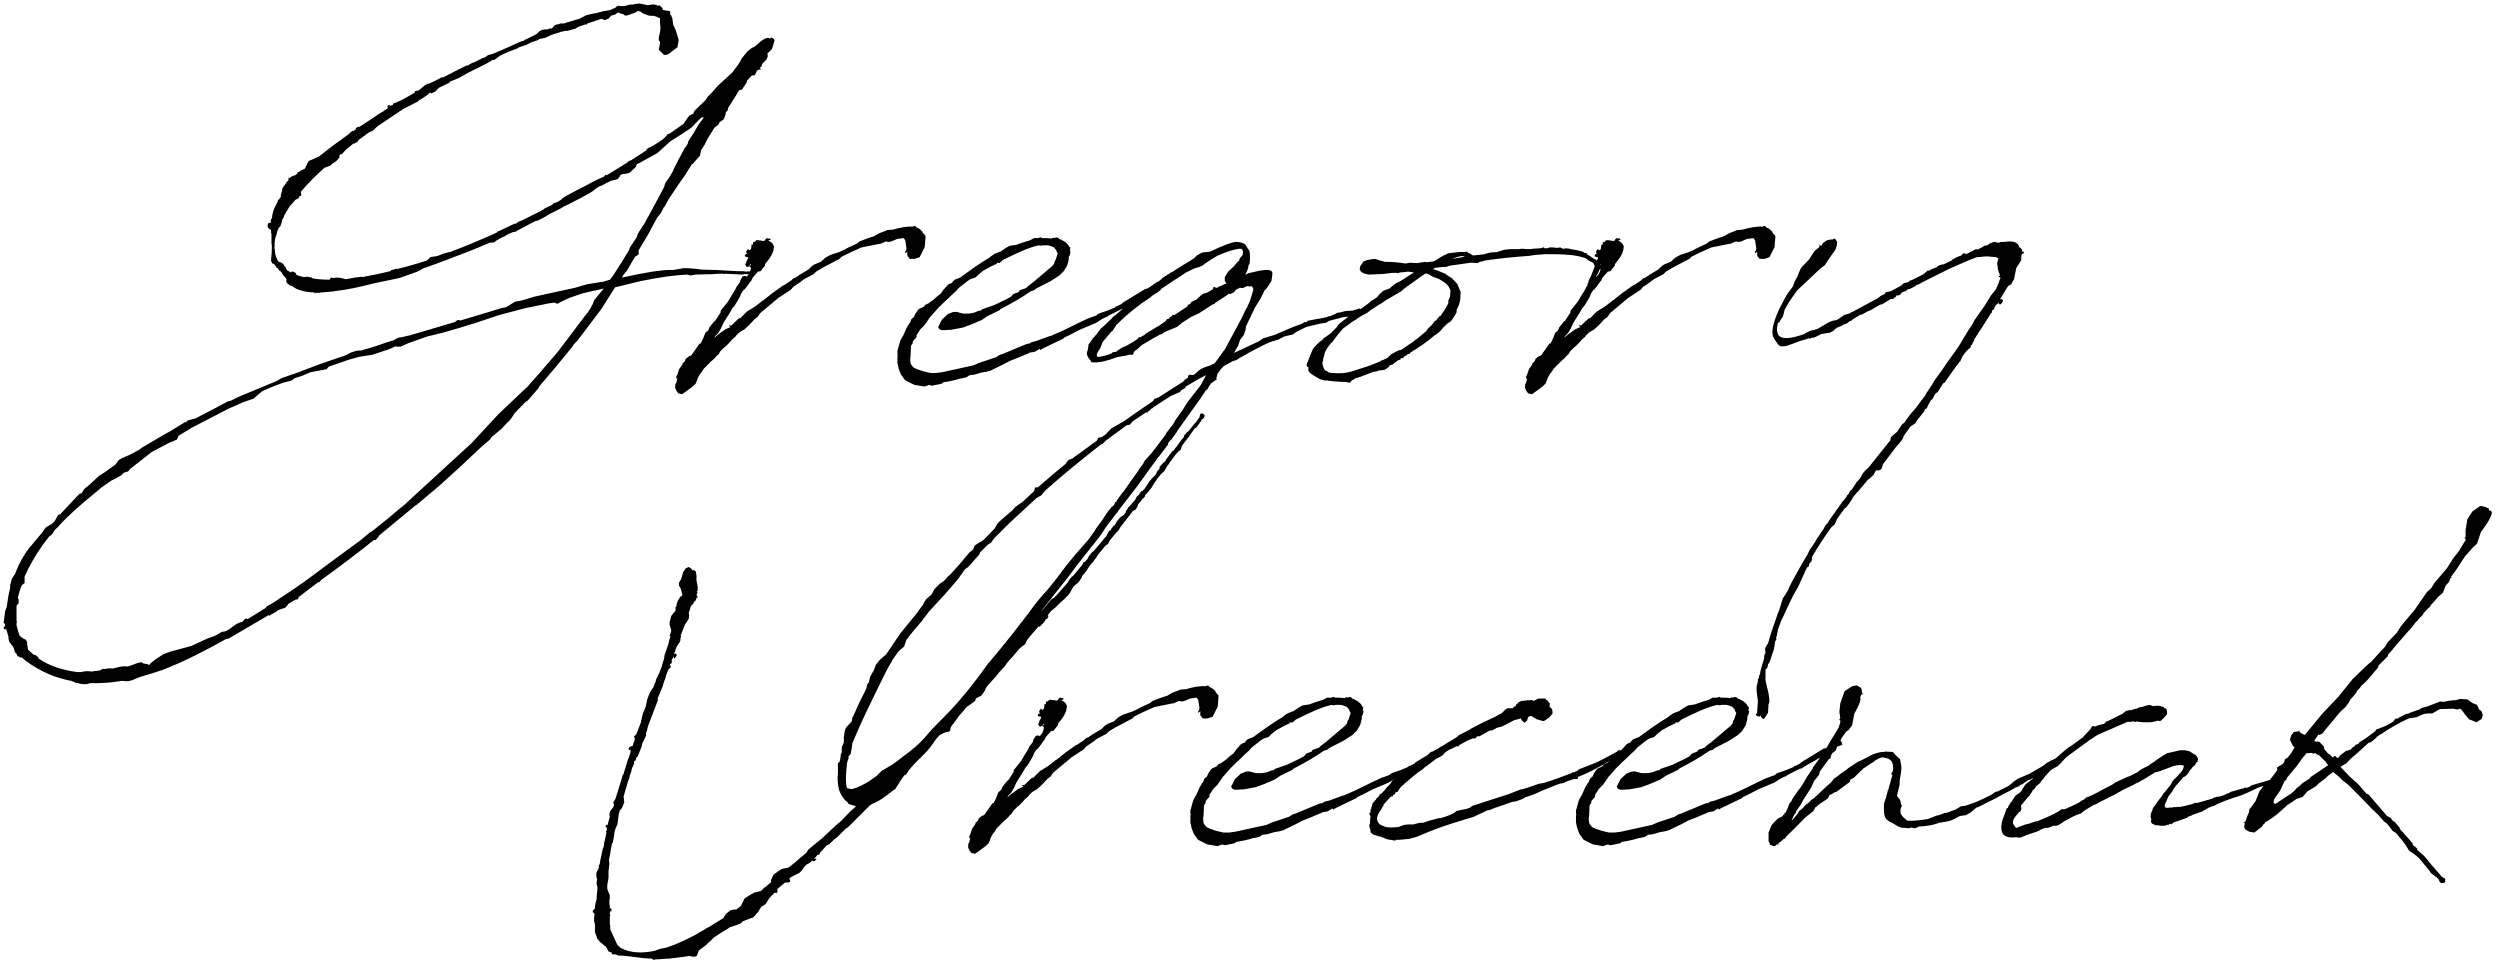 <?xml version="1.0" encoding="UTF-8"?> <svg xmlns="http://www.w3.org/2000/svg" width="272" height="105" viewBox="0 0 272 105" fill="none"><path d="M69.414 25.397C70.014 24.474 70.014 24.428 70.06 24.428L70.476 23.643L70.568 23.505L70.937 22.813L71.906 21.013L72.276 20.32V20.274L72.368 19.951L72.876 19.213C73.153 18.705 73.291 18.52 73.291 18.428L73.799 17.413L74.491 16.12L74.676 15.89L74.814 15.659L74.906 15.336L75.507 14.413L76.014 13.536L76.568 12.797L76.383 12.751C75.968 13.028 75.276 13.905 75.137 13.951C74.399 14.459 73.66 14.92 72.922 15.382L71.86 16.351L71.768 16.443L71.491 16.674L69.645 17.69L69.276 17.874L69.183 18.151L68.86 18.474L68.768 18.52L68.676 18.659L68.399 18.843L68.122 18.89L67.753 18.936L67.522 19.028L67.383 19.259L67.199 19.49L66.46 19.674L65.999 19.905L65.399 20.228H65.306L64.983 20.413L64.383 20.874L63.23 21.52L62.86 21.705L61.706 22.305L61.383 22.443L61.014 22.674L59.814 23.274L59.445 23.505L59.03 23.736L58.476 24.013L58.245 24.059L57.691 24.336L57.276 24.567L56.491 24.982L56.076 25.213L55.799 25.259C55.522 25.351 55.245 25.49 55.014 25.628L54.968 25.674L54.553 25.859L53.999 26.182L53.768 26.366L53.26 26.413C51.691 27.105 50.122 27.705 48.507 28.305C47.953 28.536 47.122 28.813 46.106 29.182L45.414 29.551L43.476 30.243L40.614 30.843C39.183 31.213 37.753 31.536 36.414 31.674L36.183 31.72L35.583 31.767H35.537C35.306 31.813 35.076 31.813 34.891 31.813L34.799 31.859H34.291V31.905H34.199V31.813C33.599 31.813 33.091 31.72 32.676 31.582C32.353 31.49 32.076 31.351 31.845 31.166L31.66 31.074H31.568L31.337 30.89L31.153 30.705V30.428L31.199 30.382C31.014 30.197 30.876 30.013 30.737 29.828V29.782C30.691 29.736 30.645 29.69 30.645 29.643L30.506 29.505L30.368 29.413L30.23 29.182L30.091 29.136L30.045 29.043H30.091L29.907 28.859L29.814 28.72C29.768 28.72 29.768 28.72 29.722 28.674H29.63L29.583 28.536C29.491 28.443 29.491 28.397 29.491 28.259C29.537 27.797 29.583 27.336 29.583 26.782L29.537 26.459V25.49L29.491 25.305V25.028L29.214 24.843L29.122 24.705V24.474L29.214 24.243H29.491L29.445 24.013L29.537 23.782L29.583 23.736C29.63 23.32 29.722 22.905 29.907 22.536L30.23 21.89V21.705L30.322 21.751L30.599 21.336H30.553V21.197L30.645 20.92L30.737 20.459L31.107 19.951H31.153V19.813L31.337 19.674L31.43 19.443L31.337 19.397L31.43 19.305V19.397L31.891 19.12H31.983L32.168 19.028L32.353 18.89V18.751L32.537 18.705L32.722 18.567L33.183 18.336L33.368 17.92L33.599 17.505L34.06 17.32L34.753 16.997C35.768 16.166 36.83 15.382 37.937 14.597L38.076 14.459L38.353 14.228L38.445 14.274L38.722 14.043V13.951L38.907 13.813H39.091L40.983 12.566L41.03 12.52L41.168 12.428L41.722 12.105L41.768 12.059L42.045 11.874L42.276 11.69H42.137L42.183 11.505L42.368 11.413H42.414V11.459L42.368 11.597L42.46 11.505L42.645 11.459L42.737 11.413L42.783 11.274L42.83 11.228H42.922L43.753 10.859L45.137 10.074V9.936L45.276 9.89L45.553 9.843L46.153 9.336L46.522 9.105H46.66L47.26 8.828L47.907 8.505L47.999 8.413H48.183L48.507 8.274L49.568 7.72L49.799 7.628L49.891 7.536H49.937L50.768 7.12H50.953L51.045 7.028L51.368 6.843L51.553 6.797L52.476 6.336L52.753 6.243L53.076 6.013L53.676 5.828C54.922 5.32 55.891 4.859 56.722 4.49L56.953 4.443L57.23 4.259H57.276L58.383 3.705L58.706 3.382L59.03 3.243L59.306 3.197H59.583L59.768 3.105H59.999C60.045 3.059 60.045 3.059 60.091 3.059L60.23 2.874L60.368 2.736L60.645 2.643H60.83L60.922 2.551H61.383L61.614 2.459L63.045 2.043L63.737 1.674L63.876 1.628L64.707 1.443H64.845L65.122 1.351L65.537 1.259L65.583 1.213H65.676L66.276 1.12L66.553 1.028L66.691 0.936H66.783L66.83 0.89L66.968 0.843L67.014 0.751L67.06 0.705L67.291 0.659V0.613L67.337 0.566L67.383 0.659H67.937L68.306 0.566L68.445 0.52L68.814 0.474V0.52L68.953 0.474L69.137 0.428L69.599 0.382L70.476 0.566L71.122 0.474L71.445 0.566L71.583 0.613H71.722L71.768 0.566H71.814L71.768 0.659L71.906 0.705L72.091 0.89V1.074C72.276 1.12 72.507 1.166 72.691 1.166C72.876 1.166 72.922 1.259 72.922 1.443V1.582L73.014 1.674L73.153 1.997L73.245 2.69L73.522 3.29L73.845 4.351L73.707 5.136L72.737 5.874L72.507 5.966H72.23L71.676 5.413L71.814 4.674V4.536L71.676 4.397V4.074L71.814 3.474L71.86 2.966L71.814 2.551V1.997L71.537 1.859L71.122 1.72H70.753L70.522 1.674L70.014 1.49L69.599 1.213L69.553 1.259L69.46 1.213V1.166H69.414L69.368 1.213L69.045 1.397L68.537 1.582L68.26 1.674H68.168L68.076 1.72L67.983 1.674L67.799 1.536L67.568 1.49L67.245 1.351L66.922 1.582L66.83 1.628H66.737L66.46 1.72L66.368 1.859L66.183 2.043L65.814 2.182L65.63 2.136L65.445 2.043L63.922 2.551L63.83 2.69L63.737 2.643L62.907 2.92L62.63 3.105L62.491 3.151L61.799 3.336L61.614 3.382L61.476 3.336L61.43 3.382L61.153 3.428L59.999 3.797L59.306 4.12L58.614 4.259L58.568 4.351L57.737 4.628L57.507 4.766L57.183 4.905L56.768 5.043L56.399 5.182L56.26 5.274L56.168 5.32L55.291 5.643L54.414 6.059L53.768 6.52H53.583L52.983 6.89L50.953 7.905L49.983 8.459L48.968 8.874L48.876 9.013L47.722 9.566L47.399 9.936L46.937 10.166L46.799 10.074L46.337 10.443L45.783 10.813L45.645 10.859L45.46 11.043L43.845 11.874C43.799 11.874 43.799 11.92 43.753 11.966V12.059L43.706 11.966C43.66 12.013 43.614 12.059 43.568 12.059L41.03 13.767L40.614 14.182L40.245 14.367H40.199L38.999 15.243L38.953 15.382L38.583 15.613H38.445C38.214 15.843 37.937 16.028 37.66 16.259L37.199 16.767L36.968 16.813L36.922 17.043V17.182L36.83 17.228L36.783 17.32L36.553 17.551L36.137 17.828L35.953 18.013L35.445 18.197L35.26 18.29C34.337 19.12 33.46 19.997 32.722 20.874L32.768 21.059V21.29L32.583 21.336L32.491 21.567L32.122 21.751L31.66 22.305L31.568 22.351L30.968 23.366C30.922 23.413 30.922 23.413 30.922 23.459L30.876 23.597L30.691 23.966L30.645 24.197L30.506 24.613L30.322 24.797L30.23 25.028L30.183 25.074V25.12L30.091 25.49L29.953 25.905C29.907 26.182 29.86 26.459 29.86 26.69L29.907 26.736L29.86 26.874V27.059L29.907 27.151V27.382C29.953 27.797 30.091 28.166 30.322 28.49L30.506 28.536L30.645 28.582L30.737 28.674H30.783L30.83 28.72L30.922 28.905L31.06 29.043L31.153 29.274L31.245 29.413L31.66 29.643L31.706 29.551H31.891L32.168 29.69L32.214 29.782L32.26 29.92C32.537 30.013 32.814 30.105 33.091 30.151L33.46 30.105L33.645 30.151H33.783L33.968 30.243L34.014 30.29C34.568 30.382 35.168 30.428 35.768 30.428H35.86L35.999 30.197L36.276 30.243L36.645 30.197L37.106 30.243L37.614 30.382C37.706 30.382 37.799 30.336 37.891 30.336L38.63 30.197L38.999 30.151L39.414 30.105L39.507 30.151L39.83 30.059C40.66 29.92 41.537 29.736 42.46 29.505L42.599 29.366L42.922 29.32L43.06 29.228L43.199 29.274C44.26 28.997 45.322 28.72 46.43 28.351L46.706 28.12L46.799 27.982L47.63 27.843L48.183 27.613L49.06 27.382C50.676 26.782 52.291 26.09 53.953 25.351L54.045 25.305L54.137 25.166H54.23L55.983 24.336H56.122L56.445 24.105L56.722 24.013L58.476 23.136L59.168 22.767L59.26 22.674L60.045 22.305L60.23 22.12L60.645 21.982L61.014 21.751L61.337 21.474L61.568 21.336L62.768 20.69L63.23 20.459L64.799 19.628L64.983 19.536L65.722 19.213L65.814 19.074L65.906 19.028L65.999 19.074L68.168 17.736L68.445 17.505L68.63 17.459L70.337 16.351V16.259L70.43 16.213L70.476 16.12L70.753 16.028L71.214 15.751C71.537 15.566 71.86 15.336 72.183 15.105L72.553 14.736V14.643L72.83 14.551L74.353 13.49L74.768 12.89L74.999 12.566L75.414 12.382L75.553 12.059L76.753 10.905L77.03 10.49L77.537 9.982L78.091 9.336L79.66 7.905L80.353 6.982L80.722 6.336L81.276 5.643L81.783 5.228L82.06 5.09L82.199 4.997L82.476 4.766C82.845 4.397 83.214 4.166 83.491 4.12C83.63 4.12 83.722 4.166 83.814 4.213L83.86 4.074L84.137 4.166L84.276 4.397L83.999 5.32L83.491 5.828L83.537 6.105L83.399 6.474L82.937 6.936L82.845 7.259L82.707 7.305L82.753 7.582H82.522L82.337 7.72L82.245 7.951L82.106 8.182L81.783 8.228L81.23 8.828L81.276 8.92L80.722 9.751L80.445 9.797L80.26 10.074L80.214 10.166L79.199 11.782V11.966L78.968 12.243L78.922 12.52L78.783 12.89L78.691 13.028L78.276 13.305L78.183 13.536L77.722 13.905L76.983 15.105L76.66 15.751L76.291 16.305L76.153 16.951L75.737 17.413L75.368 17.828L75.276 17.874L74.399 19.259L74.122 19.628L72.783 21.613L72.276 22.536H72.23L71.906 23.182L71.491 23.69C70.891 24.843 70.153 26.182 69.83 26.643L69.46 27.29L69.507 27.52L69.46 27.705L69.091 27.936L68.168 29.505L68.03 29.643C67.891 29.828 67.753 30.013 67.66 30.197L68.122 30.105C70.245 29.643 71.906 29.366 72.968 29.366C73.06 29.413 73.199 29.366 73.291 29.366L74.353 29.182H74.906L76.014 29.274L76.106 29.32L77.491 29.366H77.768L80.26 29.505H80.86L81.137 29.551L81.737 29.505L81.922 29.551L81.968 29.643L81.922 29.782L81.783 29.828H80.953L80.814 29.874L78.922 29.782L78.876 29.828L78.691 29.782H78.183C78.045 29.782 77.953 29.828 77.86 29.782L77.768 29.828H77.537L75.599 29.874L75.507 29.92L75.091 29.966L74.768 29.874C73.568 29.92 71.814 30.151 69.783 30.567L66.922 31.259L65.399 33.659L62.814 37.074L62.537 37.351C62.537 37.397 62.491 37.397 62.445 37.443L62.214 37.813L62.122 37.905C60.968 39.336 59.814 40.72 58.614 42.105L58.66 42.151L57.414 43.582L57.183 43.72L55.983 44.967L55.66 45.474L55.476 45.705L54.922 46.259L54.599 46.628L53.491 47.551L53.306 47.828L52.43 48.566C50.353 50.505 50.26 50.643 49.106 51.659L48.045 52.628L47.722 52.905V52.951H47.676L45.322 54.936H45.276L41.306 58.213L41.076 58.536L40.845 58.767H40.66C38.768 60.29 36.737 61.813 34.937 63.105L34.799 63.29L34.568 63.382L32.445 64.997H32.491V65.043L32.353 65.228H32.168L31.383 65.69L31.291 65.828L31.06 66.105L30.276 66.382L29.814 66.705L29.583 66.797L29.445 66.89L29.353 66.982H29.26L29.306 66.936H29.214L24.876 69.474L24.599 69.52C22.383 70.766 20.076 71.966 17.676 72.89C16.891 73.166 16.107 73.397 15.322 73.628C14.906 73.766 14.491 73.997 14.076 74.09C13.568 74.182 13.383 73.997 12.922 74.136C11.999 74.274 10.799 74.367 9.83 74.32C9.414 74.505 8.907 74.459 8.445 74.32C8.214 74.32 8.03 74.182 7.799 74.09C6.045 73.766 4.383 73.074 2.768 71.874L2.353 71.505L2.26 71.551L2.076 71.459L1.937 71.367V71.413H1.845L1.891 71.367L1.845 71.274L1.799 71.136L1.614 70.951L1.476 70.443L1.014 69.843L0.922 69.474V69.29L0.737 68.643L0.645 68.367L0.599 68.505L0.414 68.413V68.136L0.46 68.182L0.553 68.228L0.507 68.136L0.553 67.951L0.507 67.859L0.414 67.766L0.368 67.674L0.414 67.628L0.553 66.52L0.737 66.013C0.83 65.32 0.922 64.628 1.107 63.982V63.659L1.199 63.336L1.291 62.967L1.476 62.69L1.568 62.505H1.614C2.122 61.12 2.86 59.92 3.553 59.182L3.737 58.951L4.522 58.028L4.66 57.843L4.983 57.382L5.63 57.013L5.953 56.69L6.322 56.043L6.599 55.905L8.63 53.736L8.907 53.643L9.137 53.228L9.645 52.813C10.014 52.49 10.291 52.213 10.799 51.751L11.26 51.474L12.553 50.551L12.922 50.043L13.337 49.813L14.214 49.443C14.953 49.028 15.045 48.982 15.091 48.982L15.368 48.751L17.63 47.413L18.46 46.951L20.122 45.936L20.306 45.89L20.399 45.751L21.276 45.52C23.399 44.413 23.86 44.182 24.783 43.674L25.153 43.582C25.845 43.213 26.491 42.936 27.091 42.705L30.091 41.459L30.645 41.136L31.706 40.767L32.26 40.582L34.799 39.613L37.106 38.828C37.291 38.782 37.476 38.736 38.26 38.32L38.907 38.136H39.322C39.414 38.09 39.507 38.043 40.245 37.859C40.845 37.674 41.122 37.582 42.045 37.259C42.276 37.166 42.553 37.12 42.83 37.028L43.291 36.751L43.614 36.705L44.63 36.474L49.476 35.043L49.799 34.813L50.122 34.859L53.214 33.936L54.553 33.52L55.06 33.428L56.03 32.828L56.768 32.69L58.153 32.274L60.46 31.767L62.583 31.305L63.83 30.936L65.537 30.659C65.676 30.659 65.768 30.613 65.906 30.567L66.368 30.428L66.783 29.874L67.153 29.274L67.66 28.49L68.445 27.197L68.537 26.92L69.276 25.813L69.414 25.397ZM57.183 33.52L54.368 34.259L51.737 35.136L49.937 35.69L48.183 36.197L46.476 36.613L44.399 37.351L43.568 37.72H43.199L43.06 37.674L42.322 37.997L40.522 38.597L39.045 38.828L37.753 39.197C37.66 39.243 37.568 39.29 37.106 39.428L35.768 39.89L35.537 40.166L33.83 40.49C33.645 40.536 33.507 40.628 32.953 40.859L32.076 41.136L31.706 41.413L30.783 41.643C30.045 41.92 29.306 42.197 28.522 42.566L27.553 43.397L27.368 43.443L26.445 43.767L24.876 44.459L20.86 46.536L19.43 47.413L19.245 47.828L18.368 48.197L16.522 49.166L14.168 51.013L13.937 51.29L13.476 51.428L13.153 51.751L12.46 52.12L12.091 52.305C11.676 52.582 11.63 52.628 11.03 53.043L10.153 53.782C8.86 54.843 7.568 55.951 6.414 57.197L6.368 57.29L5.999 57.613L5.768 57.982L5.537 58.259L5.399 58.305L4.66 59.274C3.876 60.382 3.183 61.582 2.676 62.736V63.336V63.428L2.399 63.659L2.307 63.797C2.168 64.213 2.03 64.628 1.937 65.043L2.03 65.228V65.643L1.891 65.782L1.799 65.92V67.536L1.845 67.674L1.799 67.766V67.997C1.891 68.413 1.983 68.782 2.122 69.151L2.168 69.197L2.537 69.474L2.814 69.613L2.86 69.705L2.907 69.751L2.953 69.89V70.12L2.999 70.305L3.045 70.674L3.645 71.228L3.876 71.274L4.153 71.505L4.199 71.643C5.122 72.29 6.276 72.751 7.799 73.028L8.399 73.12H8.86C9.045 73.028 9.691 72.982 9.968 73.074C10.383 72.936 10.891 73.074 11.168 72.751C11.399 72.89 11.814 72.613 12.23 72.751C12.783 72.613 13.291 72.428 13.891 72.52C14.445 72.382 14.906 72.059 15.46 72.059C15.599 72.336 16.06 72.105 16.199 72.382C16.614 71.874 17.214 71.551 17.768 71.182C18.737 70.766 19.845 70.582 20.86 70.259L22.66 69.428C23.214 69.29 23.676 69.059 24.137 68.736C24.368 68.736 24.599 68.69 24.783 68.551C25.291 68.274 25.753 67.72 26.353 67.674C26.537 67.536 26.63 67.166 26.953 67.351L28.891 66.151L29.03 65.966L29.537 65.69L29.676 65.597L29.768 65.551C30.876 64.813 32.03 64.074 33.553 62.967L36.783 60.566L39.183 58.813L40.291 57.89L40.43 57.843L42.322 56.32L43.522 55.305C43.753 55.166 43.937 54.982 46.291 52.813L51.322 48.197L54.23 45.059L56.86 42.566L57.414 42.059C57.737 41.643 58.106 41.274 58.43 40.905L60.46 38.551L60.83 38.09L60.968 37.905L61.706 36.936L63.83 34.12C63.922 34.028 64.014 33.936 64.06 33.797L64.153 33.705L64.476 33.105L64.66 32.643L65.676 31.397L63.414 31.905L61.937 32.413L60.876 32.92L60.645 33.059L60.322 32.92L59.676 33.013L57.183 33.52ZM77.905 36.474L77.813 36.566L77.72 36.751L78.09 36.428L78.736 35.967L78.92 35.828L79.013 35.782H79.105V35.736L79.474 35.597L79.29 35.413H79.566L80.397 34.628H80.536L81.274 33.89L82.105 33.382L82.889 32.782L82.982 32.69H83.028L83.905 31.997L83.951 31.951L85.243 31.028V31.074L86.074 30.52L86.305 30.29L86.49 30.243L86.905 29.966L86.997 29.874H87.043L87.966 29.32L88.336 28.951L88.613 28.767L89.305 28.49L89.813 28.028L90.32 27.751L91.29 27.428L91.705 27.243C92.028 27.059 92.582 26.782 93.228 26.505L93.505 26.274L94.336 25.951L95.166 25.674L95.305 25.582L95.72 25.351L96.228 25.166L96.551 25.028L97.151 24.982C97.936 24.751 98.674 24.613 99.274 24.659L99.551 24.567L99.736 24.751C99.966 24.843 100.151 24.982 100.29 25.12C100.336 25.166 100.382 25.213 100.382 25.305L100.705 25.674L100.613 26.874L100.059 27.982L99.505 28.166H98.997L98.72 27.843V27.382L98.49 27.567V27.336L98.582 27.29L98.628 27.059L98.582 26.736L98.49 26.136L98.305 25.905L97.613 25.997L96.966 26.274L96.736 26.32L96.366 26.274L95.859 26.505L95.582 26.551L93.736 26.92C92.859 27.29 92.12 27.659 91.843 27.797L91.566 27.936L91.336 28.166L89.49 29.136L88.797 29.551L88.52 29.828L87.643 30.29L87.413 30.428L86.997 30.751L86.305 31.213L86.028 31.536L84.689 32.413L82.705 34.074L82.428 34.49L82.105 34.72L81.505 35.367L80.951 35.874L80.766 35.967L80.397 36.197L80.074 36.52L80.028 36.613L79.659 36.936L79.243 37.397L79.013 37.628L78.828 37.767L78.366 38.228L78.182 38.551L77.997 38.69L77.813 38.92L77.351 39.336L76.566 40.12L76.336 40.49L76.151 40.72L75.92 41.136L75.828 41.413L75.782 41.505L75.689 41.736L75.413 42.013L74.674 42.566L74.213 42.89L73.797 42.797L73.566 42.474V42.428C73.474 42.29 73.428 42.151 73.474 41.967V41.782L73.566 41.69L73.705 41.136L73.613 41.228L73.566 41.043L73.705 40.72L73.889 40.166L74.213 39.705L74.259 39.613V39.52L74.443 39.382L74.582 39.151V39.059L74.997 38.736H75.09L75.228 38.643L75.782 37.859L76.105 37.397L76.243 37.351L76.474 36.89L76.751 36.197L77.074 35.92L77.166 35.643L77.674 34.997L77.813 34.905L78.413 33.982V33.797L79.197 32.828L79.659 32.043L79.843 31.767L80.074 31.351L80.12 31.213L80.213 31.12L80.536 30.659V30.52L80.813 30.059L81.09 30.013L81.228 30.105L81.505 29.782L81.643 29.459L81.689 29.228V29.09L81.505 28.997L81.643 28.859L81.597 28.951L81.736 28.767L81.689 28.72L81.505 28.951C81.274 29.182 81.09 28.951 81.09 28.72L81.182 28.628V28.536L81.228 28.397L81.366 28.166L81.413 28.074L81.32 27.936L81.274 27.982L81.043 27.89V27.751L81.136 27.659L81.32 27.613H81.228L81.32 27.567H81.228L81.182 27.382L81.366 27.105L81.597 27.243L81.736 27.013V26.828L81.782 26.69L81.689 26.643L81.92 26.597V26.366L82.013 26.32H82.105L82.29 26.136H82.52L82.843 26.182L83.074 26.228L83.259 26.136V26.043L83.443 25.905L83.628 25.951H83.766L83.859 26.043L83.813 26.09L83.582 26.182C83.951 26.32 84.136 26.551 84.182 26.782L84.228 26.828L84.182 26.966C84.182 27.52 83.72 28.166 83.213 28.767L83.259 28.859L82.751 29.505L82.474 29.551L82.059 30.013L81.874 30.243L81.736 30.567H81.689C81.459 30.89 81.228 31.259 80.951 31.536C80.951 31.582 80.905 31.536 80.905 31.536L80.628 31.951L80.536 32.228L80.351 32.551L79.936 33.243L79.659 33.566L79.566 33.751L79.29 34.213L78.736 35.09L78.413 35.782L78.136 36.243L77.905 36.474ZM100.132 35.828L99.716 36.474V36.705L99.485 36.936L99.347 37.12C99.301 37.12 99.301 37.166 99.301 37.213V37.351L99.116 37.628L99.07 38.782C99.024 38.828 98.978 39.474 99.162 39.705C99.439 40.028 99.301 40.028 100.455 40.397L101.239 40.582H101.839L102.532 40.49L105.901 39.751L106.547 39.474L108.347 38.874L108.716 38.643L108.901 38.551H108.993L111.762 37.397H111.947L112.27 37.213L112.685 37.12L114.209 36.566L114.393 36.52C116.055 35.828 116.701 35.413 118.316 34.674L119.332 34.305L119.378 34.213L119.655 34.074L120.485 33.797L121.362 33.428V33.336H121.501L122.055 33.059L122.101 32.967L124.593 31.443L124.824 31.397C125.147 31.213 125.47 30.982 125.839 30.705C125.932 30.613 126.07 30.659 126.116 30.751V30.705L126.301 30.567L126.485 30.613L126.624 31.028L126.393 31.12L125.978 31.259L125.747 31.351L124.685 32.09L124.455 32.413H124.224L124.039 32.505C123.624 32.782 123.162 33.013 122.747 33.243L122.701 33.29L122.378 33.474L122.193 33.613H122.055L120.578 34.351L120.532 34.443L120.347 34.49L119.978 34.674L119.885 34.72L119.239 35.136L117.485 35.874C116.932 36.151 116.378 36.474 115.824 36.705L115.685 36.843L113.378 37.951L113.193 38.09L113.101 37.951L112.593 38.274L112.039 38.367L111.67 38.551H111.624C111.024 38.828 110.424 39.059 109.824 39.29L109.132 39.659L107.701 40.351L107.332 40.443L106.778 40.536L105.993 40.767L105.532 40.813L105.347 40.905L105.162 41.043L104.562 41.182H104.47C103.916 41.367 103.27 41.505 102.624 41.597L102.485 41.736L102.255 41.782H102.301L101.378 41.967L101.101 41.874L100.593 42.059L99.485 41.874L98.47 41.367L98.008 40.72L97.778 40.12L97.639 39.474V38.69L97.685 38.597L97.639 38.505V38.182L97.962 37.028L98.285 36.474L98.655 35.643L98.932 35.182L99.024 35.09L99.162 34.72L99.439 34.49L99.578 34.166L99.855 33.751L99.993 33.613L100.501 33.382L100.685 33.151L101.009 33.013L101.378 32.736L101.47 32.69L101.932 32.274L102.347 31.951L102.67 31.49L102.855 31.305L103.085 31.028L103.27 30.89L103.547 30.797L103.639 30.659L103.87 30.428L104.239 30.29L104.47 30.197C105.485 29.459 106.547 28.674 107.655 28.028L107.747 27.936L108.209 27.613L108.809 27.382C108.855 27.382 108.901 27.382 108.901 27.336L109.455 26.966L109.778 26.782L109.916 26.736L110.562 26.643C111.07 26.459 111.578 26.274 112.085 26.136L112.501 25.905H112.962L113.239 25.813L113.378 25.905C113.747 25.905 114.116 25.905 114.439 25.951L114.485 25.905L114.624 25.859L114.716 25.905L114.855 25.859L114.901 25.813L115.178 25.905V25.859H115.224L115.178 25.951L115.316 26.043H115.455L115.501 26.136H115.547L115.824 26.274L115.87 26.32C116.101 26.505 116.285 26.643 116.332 26.874L116.47 26.92L116.424 27.013H116.47L116.424 27.059V27.29L116.47 27.474L116.378 27.797L116.285 27.936V28.213L116.101 28.905L115.732 29.505L115.27 29.966L114.762 30.29L114.347 30.567L112.732 31.397L112.501 31.582L112.178 31.674C111.116 32.413 109.962 33.059 108.809 33.659L108.762 33.751L107.424 34.397L106.824 34.813L105.624 35.32L104.747 35.643L103.501 35.874L102.762 35.92H102.439L102.162 35.782L102.07 35.551L102.162 35.413L102.485 34.767L103.132 34.166L103.732 33.936H104.101L104.424 34.028L104.793 34.12H105.393L105.947 34.028L106.547 33.797H106.732L106.824 33.659L108.162 33.197L109.409 32.597L110.009 32.274L110.239 31.997L110.839 31.767L110.932 31.582L111.624 31.351L111.809 31.166L112.409 30.705L114.485 28.951L114.67 28.72L114.762 28.397L114.855 28.259L115.085 27.567L115.039 27.52L114.993 27.428L114.901 27.197L114.67 26.92L114.347 26.782L114.024 26.69H113.516L113.193 26.736L113.009 26.69C111.762 26.966 110.424 27.659 109.639 28.028L109.085 28.305L108.947 28.443L108.716 28.628L108.532 28.582C108.485 28.628 108.485 28.628 108.439 28.628V28.72L108.162 28.813L108.07 28.905H107.978L106.962 29.459L106.455 29.874L106.132 30.197L105.67 30.336L105.485 30.428C105.07 30.705 104.701 31.028 104.285 31.351L104.055 31.628L103.455 32.182L103.132 32.505L102.624 32.967L101.978 33.613L101.332 34.351L101.193 34.49L100.916 34.905L100.593 35.367L100.132 35.828ZM91.35 82.859C91.396 82.72 91.442 82.582 91.442 82.443V82.397L91.488 82.028L91.581 81.89V81.29L91.811 80.782V80.182L91.904 79.536L92.042 79.166L92.596 78.567L92.642 78.52C92.642 78.474 92.688 78.428 92.688 78.382L92.734 78.105L92.873 77.828C93.288 76.859 93.75 75.89 94.257 74.92L94.35 74.459L94.534 74.228L94.673 73.628L94.857 73.305L95.088 72.89L95.18 72.613L95.319 72.29L95.734 71.782L96.427 71.182L97.95 68.92L99.796 66.659C99.981 66.382 100.165 66.105 100.442 65.782L100.488 65.643L100.765 65.182L101.319 64.72L101.688 64.074L102.242 63.52L102.704 63.197L102.934 62.967L103.165 62.69L103.396 62.505C103.996 61.859 104.688 61.074 105.473 60.105L105.888 59.782L106.027 59.367L106.58 58.997H106.627L107.042 58.72L108.242 57.474L108.473 57.013L108.75 56.736L109.211 56.32L109.811 55.813L110.134 55.536L110.457 55.166L111.242 54.613L112.488 53.459L112.58 53.228V53.043H112.719L112.95 52.997C114.011 52.074 115.027 51.197 115.95 50.459L115.996 50.367L116.227 50.09L116.365 49.997L116.734 49.859C116.873 49.72 117.011 49.628 117.15 49.536L119.365 47.92L119.457 47.69L119.55 47.597H119.78L120.288 47.274L120.888 46.628L122.088 45.936H122.134C123.242 45.151 124.35 44.367 125.457 43.628L125.596 43.397L126.011 43.259L128.688 41.551L129.011 41.228H129.057L129.242 41.09L129.288 40.859L129.427 40.767L129.796 40.813L129.98 40.72L130.442 40.305L130.719 40.12L131.134 39.936L131.688 39.751L132.15 39.52L132.196 39.474L133.165 38.136L133.211 38.09C133.396 37.813 133.534 37.49 133.765 37.074L134.596 35.551L134.688 35.367L135.057 34.674L135.611 33.52H135.657L136.027 32.643L136.35 31.582V31.397L136.211 31.166L136.165 31.12L136.073 31.166H135.934L135.704 31.12L135.196 31.351L134.873 31.305L134.78 31.397H134.688L134.457 31.536L134.365 31.674L134.227 31.813L133.857 31.997L133.673 31.951L133.534 32.09L132.196 32.967L132.104 33.105H131.965L130.396 34.12L130.257 34.166L129.98 34.305L129.657 34.443L128.642 35.09L128.088 35.551L126.657 36.151L126.565 36.243L126.427 36.336L126.15 36.428L125.827 36.613L125.78 36.659L125.642 36.705L124.165 37.582L123.796 37.951L123.519 38.136L123.38 38.274L123.288 38.551L123.196 38.597H122.827L122.504 38.69L121.673 38.828L121.488 38.874C120.519 39.243 119.642 39.474 118.95 39.428C118.765 39.428 118.673 39.382 118.673 39.243L118.442 38.967L118.257 38.597V38.32L118.35 38.09L118.442 37.443L118.58 37.305L118.627 37.213L118.857 36.89C118.857 36.843 118.904 36.797 118.95 36.751C119.042 36.659 119.134 36.613 119.18 36.474H119.227L119.78 35.736L120.057 35.505L120.98 34.628L121.119 34.443L121.304 34.351L121.765 33.936L121.811 33.89L122.134 33.613L122.18 33.52L122.596 33.197L123.057 32.597L123.334 32.367H123.473L123.796 32.136L124.027 31.951L124.442 31.582H124.488L124.673 31.536L124.765 31.49L124.857 31.351H124.996C125.596 30.936 125.642 30.89 126.242 30.474L126.473 30.243L127.488 29.597L127.627 29.551L127.811 29.413L128.319 29.09L128.457 28.997L129.519 28.351L129.888 28.12L130.211 27.797L130.534 27.613L130.811 27.474L131.642 27.382C132.98 26.736 134.273 26.228 134.688 26.32C134.873 26.366 135.242 26.413 135.427 26.551C135.611 26.69 135.704 27.059 135.888 27.197C136.027 27.29 136.027 28.582 135.934 28.72L135.842 28.859L135.796 29.182L135.611 29.643L135.473 29.92L135.796 29.736L136.996 29.459L137.642 29.366H138.011L138.288 29.459L138.427 29.597V29.92L138.334 30.567L138.011 31.074L137.827 31.351L137.596 31.582L137.134 32.505L136.534 33.474L135.565 35.505L135.519 35.874L135.334 36.428L134.919 36.982L134.688 37.674L134.504 37.951L134.273 38.367L134.227 38.413L136.996 37.12L137.457 36.797L137.78 36.705L138.704 36.428L140.088 35.828C140.596 35.597 141.104 35.413 141.657 35.228L141.934 35.043H142.165L142.257 34.905L143.457 34.674H143.55C143.596 34.674 143.642 34.674 143.734 34.628L143.827 34.582V34.628L144.38 34.49L144.519 34.397L144.565 34.443C144.611 34.397 144.657 34.397 144.75 34.397L144.796 34.351L144.934 34.305L145.257 34.166L145.488 34.028L145.857 33.982L146.365 33.843L147.15 33.797L147.888 33.566C147.98 33.566 148.027 33.613 148.073 33.659L148.257 33.52H148.396L148.58 33.659L148.627 33.936L148.488 34.074L148.35 34.12H148.073L147.842 34.259L147.796 34.213L147.611 34.305L147.011 34.443H146.827L146.227 34.49L144.611 34.905L144.242 35.136L143.78 35.182L143.365 35.274L142.396 35.505L142.073 35.597L140.965 36.151L140.688 36.382L139.719 36.613L139.119 36.936L138.196 37.213C137.273 37.628 136.673 37.951 135.888 38.367L135.519 38.597L134.919 38.92L134.55 39.151L134.18 39.29H134.134L133.119 39.843L132.75 40.259L132.704 40.351L132.473 40.628L132.334 41.182L132.38 41.32L132.242 41.367L131.919 41.597L131.78 41.69L131.55 42.013L131.411 42.29L131.273 42.428H131.227L130.673 43.259L128.042 46.951V46.997L127.442 47.828L127.35 47.874L127.073 48.243V48.382L126.057 49.72H126.011C125.734 50.182 125.411 50.551 125.088 51.013L124.627 51.659L123.657 52.997L121.627 55.628L121.58 55.767H121.534L120.473 57.151L120.334 57.336L119.734 58.259L117.288 61.351L116.18 62.828L113.18 66.613C112.211 67.859 111.196 69.059 110.18 70.305L110.088 70.536L107.965 73.213C107.273 74.551 106.165 75.613 105.242 76.766C104.596 77.69 103.627 78.428 102.934 79.397L102.057 80.136L101.78 80.505L101.227 81.29C100.396 82.351 99.288 83.09 98.596 84.243L98.365 84.382L97.95 84.982L97.396 85.859C97.35 85.859 97.35 85.905 97.304 85.905C96.38 86.597 95.55 87.336 94.442 87.613L93.565 87.843L92.319 87.474L92.227 87.29C91.811 87.013 91.488 86.505 91.257 85.859C91.257 85.813 91.257 85.72 91.211 85.536C91.119 85.074 91.119 84.613 91.165 84.151V83.043L91.35 82.859ZM125.365 49.213L126.796 47.32L126.842 47.182L127.58 46.213H127.627V46.166L127.857 45.751L128.734 44.505L129.196 43.767L130.627 41.92L131.227 40.813L131.134 40.859C130.396 41.228 129.704 41.643 129.011 42.059L128.919 42.243L128.55 42.428L128.365 42.659L127.396 43.074L125.457 44.32L125.411 44.413H125.365L125.18 44.505V44.597L124.95 44.736L124.857 44.874H124.673L123.242 45.843L122.919 46.213L122.596 46.259L120.334 47.92L119.965 48.29H119.873C117.796 49.905 115.765 51.566 113.827 53.274L113.688 53.413L113.319 53.874L112.765 54.197C111.196 55.628 109.673 57.013 108.242 58.49L108.15 58.582L107.827 59.043L107.457 59.274L106.627 60.105L106.58 60.29L106.304 60.613L106.211 60.705L105.565 61.443L105.242 61.767L105.011 61.905L104.227 63.013L102.75 64.72L101.088 66.52L100.211 67.674C99.565 68.413 99.011 69.059 98.596 69.659L98.365 70.351L97.765 70.859L97.073 71.828C97.073 71.874 97.073 71.92 97.027 71.966C96.519 72.751 96.196 73.49 95.781 74.32C94.719 76.49 93.657 78.613 92.734 80.874V80.92L92.642 81.567L92.55 82.028L92.319 82.305V82.536L92.18 82.905C92.18 82.997 92.134 83.09 92.134 83.182V83.32C92.042 84.105 91.996 84.89 92.088 85.536C92.134 85.628 92.134 85.72 92.18 85.766L92.688 85.859C93.38 85.674 93.981 85.351 94.581 84.982L95.365 84.428L95.919 83.874L97.165 83.136C98.411 82.166 99.75 81.336 100.95 79.859C102.196 78.336 103.95 77.228 107.596 72.059L107.55 72.151C108.427 71.136 109.257 70.074 110.088 69.059L111.98 66.613C112.58 65.736 113.319 64.859 114.011 64.12C114.657 63.336 115.304 62.505 115.904 61.674L116.088 61.443L116.919 60.428L118.488 58.628L119.042 57.843L119.273 57.474L119.919 56.597L120.519 55.674L120.796 55.351L120.888 55.213L121.165 54.982L121.211 54.936L121.35 54.613H121.442L121.488 54.566V54.474L122.088 53.643L122.227 53.505C122.734 52.767 123.242 52.028 123.796 51.29L124.027 50.92L124.35 50.505L124.534 50.136L124.996 49.628L125.365 49.213ZM124.673 36.29L125.965 35.505H126.011L126.796 34.951L126.98 34.72L127.165 34.674H127.211L127.257 34.536L127.488 34.397L127.58 34.259H127.811L129.196 33.336L129.242 33.197H129.196L129.242 33.151H129.334L129.427 33.105L129.519 33.013L129.657 32.828L130.165 32.597L130.719 32.09L130.996 31.905H131.18L131.55 31.72L132.011 31.443L131.965 31.397L132.011 31.259L132.15 31.213L132.196 31.259H132.288L132.196 31.397L132.288 31.305H132.473L132.611 31.166H132.657L132.796 31.12L133.396 30.843V30.89L133.442 30.843L133.257 30.567V30.151L133.534 29.69L133.673 29.505L134.227 28.997L134.642 28.49L134.827 28.351L134.873 28.12L135.196 27.751L135.242 27.382L135.15 27.151L135.011 27.059C134.411 27.059 133.304 27.428 132.427 27.843L132.104 28.028L131.734 28.259L131.18 28.628L130.811 28.905L130.488 29.043L129.888 29.228L129.242 29.551C129.011 29.643 128.827 29.782 128.642 29.92C127.904 30.382 127.119 30.89 126.334 31.443L126.242 31.582L125.873 31.859L125.411 32.136L125.088 32.413L124.257 32.967L123.288 33.705L122.319 34.536L121.442 35.367L121.396 35.459L121.304 35.597L121.073 35.967L120.888 36.105L119.965 37.213L119.688 37.951L119.596 38.043L119.457 38.274L119.365 38.459L119.319 38.597L119.365 38.782L119.457 38.828C119.642 38.828 119.827 38.782 120.057 38.736C120.334 38.69 120.657 38.551 120.934 38.459L121.073 38.32L121.442 38.274L121.534 38.182L122.088 37.813L122.55 37.628C122.919 37.397 123.288 37.213 123.611 36.982L123.796 36.843L123.888 36.705L124.119 36.659L124.534 36.428L124.673 36.29ZM158.872 32.597C158.826 32.828 158.779 33.059 158.687 33.29L158.502 33.659C158.456 33.751 158.502 33.89 158.456 34.028L158.179 34.49L157.856 34.951L157.441 35.228L156.979 35.69L156.795 35.92L156.564 36.151L156.195 36.428L156.102 36.474C155.318 37.166 154.349 37.813 153.379 38.413V38.505H153.241L152.733 38.828V38.874L152.641 38.967H152.456C152.41 39.013 152.41 39.013 152.364 39.013V39.151H152.179L151.81 39.428H151.764L151.533 39.659L151.21 39.751L151.026 39.982L150.702 40.213L150.518 40.259L150.01 40.305L149.826 40.397L149.549 40.443H149.456C148.718 40.72 148.072 40.997 147.426 41.182L147.241 41.32L147.102 41.367L146.918 41.597L146.779 41.643L146.456 41.551H146.133L145.256 41.505L144.426 41.413V41.367C144.379 41.367 144.287 41.413 144.241 41.413C143.964 41.367 143.779 41.32 143.549 41.228C143.364 41.09 142.395 40.628 142.349 40.305V39.89L142.21 39.936L142.164 39.659L142.487 38.828L142.81 38.043L142.995 37.767L143.549 37.213L143.872 36.982L143.964 36.843L144.749 36.29L145.441 35.597L145.579 35.367L145.764 35.182L146.779 34.397L147.056 34.166L147.287 34.12L147.379 34.028L147.749 33.797L147.841 33.659L147.887 33.751L148.995 32.92L149.226 32.69L149.364 32.643L149.779 32.367L150.102 31.997L150.518 31.628L151.164 31.397L151.764 30.89L152.133 30.705L152.549 30.474C153.01 30.197 153.426 29.874 153.841 29.643L153.195 29.551C152.872 29.597 152.595 29.643 152.318 29.643L152.179 29.69L152.133 29.736L151.995 29.69H151.441C151.026 29.736 150.518 29.828 150.01 29.828H149.964L148.902 29.874L148.349 29.736L148.072 29.551L147.933 29.32L147.979 28.997L148.349 28.443L148.718 28.305L149.179 28.213L149.641 28.166L150.01 28.305L150.702 28.49C151.395 28.49 152.133 28.536 152.918 28.674L153.426 28.582L154.164 28.628L155.041 28.49L155.179 28.536L155.964 28.443C156.102 28.397 156.241 28.305 156.379 28.213L156.795 27.936L157.164 27.751L157.302 27.705L157.533 27.567L157.902 27.52L158.318 27.474C158.641 27.428 158.964 27.382 159.287 27.428L159.61 27.382L159.749 27.52C159.933 27.567 160.072 27.659 160.256 27.797L161.549 27.659L161.595 27.613L162.149 27.474L162.841 27.428L163.579 27.197L163.856 27.151L164.318 27.105H165.241L165.61 27.059L166.164 27.105H166.21C166.395 27.105 166.626 27.105 166.81 27.059C167.041 27.059 167.318 27.013 167.595 27.013L167.779 26.966L167.872 26.92H167.964L168.056 27.013H168.333L168.61 26.92H168.933L169.349 26.966H169.441L169.764 26.92L170.041 27.059H170.179L170.364 27.013L170.733 27.059L170.918 27.105C171.472 27.197 171.933 27.29 172.21 27.382L172.395 27.52H172.579L172.718 27.705C172.995 27.843 173.226 28.028 173.502 28.213H173.595L173.733 28.351L173.964 28.443L174.102 28.72L174.287 28.997V29.136L174.01 29.366L173.872 29.69L173.456 30.428L173.272 30.705V30.751C173.226 30.797 173.179 30.843 173.179 30.89L172.995 31.166L172.718 31.259V30.89L172.81 30.751V30.659C172.856 30.474 172.995 30.243 173.087 30.059L173.179 29.828L173.502 28.997C173.502 28.951 173.456 28.905 173.456 28.813L173.318 28.582L172.856 28.351L172.487 28.074L171.795 27.89C170.779 27.659 169.487 27.659 168.749 27.659H168.056L167.502 27.705C166.995 27.705 166.764 27.797 166.302 27.843C164.272 27.982 162.841 28.166 161.502 28.351L161.41 28.397L160.995 28.49L160.764 28.628L160.026 28.582C159.287 28.674 158.549 28.813 157.718 28.905L157.349 29.043H156.979L156.149 29.136L155.918 29.274C156.379 29.413 156.795 29.597 157.118 29.736H157.21L157.349 29.874L157.441 29.92L157.626 30.059L157.995 30.29L158.549 30.89L158.687 31.213L158.918 31.767L158.872 32.597ZM156.702 34.397C157.072 33.89 157.395 33.428 157.579 32.967V32.69L157.764 32.274L157.81 31.628V31.582L157.579 31.12L157.302 30.843L156.979 30.613L156.61 30.382L156.287 30.243L155.872 30.105L155.502 29.874L155.226 29.782C155.179 29.782 155.133 29.736 155.133 29.736C154.533 30.105 153.979 30.567 153.149 31.12L152.733 31.443L152.41 31.72L150.749 32.69L150.287 33.013L149.964 33.197L149.041 33.797L148.995 33.843L148.764 34.028L148.072 34.397L147.518 34.767L147.01 35.09L146.779 35.274L146.133 35.736L146.087 35.782L145.579 36.382L145.164 36.936L144.933 37.259C144.887 37.259 144.887 37.305 144.841 37.305C144.518 37.674 144.241 38.09 144.102 38.459V38.551L144.056 38.736L143.964 38.967V39.243L143.918 39.336L143.872 39.474C143.918 39.843 144.01 40.166 144.241 40.351H144.333L144.61 40.536C144.702 40.536 144.795 40.582 144.887 40.582C146.41 40.674 146.733 40.536 148.256 40.028C148.902 39.843 149.595 39.566 150.241 39.29L150.287 39.197H150.426L150.979 38.92L151.349 38.551L152.133 38.136L152.318 38.09H152.41L153.841 37.12L153.979 36.982L154.072 36.936C154.441 36.659 154.81 36.336 155.179 36.013L155.318 35.828L155.41 35.69L155.687 35.459L155.964 35.136L156.102 34.905L156.287 34.859L156.379 34.674L156.518 34.536L156.61 34.397H156.702ZM157.995 28.166L159.379 27.936C159.056 27.751 158.456 27.982 157.995 28.166ZM170.366 36.474L170.274 36.566L170.181 36.751L170.55 36.428L171.197 35.967L171.381 35.828L171.474 35.782H171.566V35.736L171.935 35.597L171.75 35.413H172.027L172.858 34.628H172.997L173.735 33.89L174.566 33.382L175.35 32.782L175.443 32.69H175.489L176.366 31.997L176.412 31.951L177.704 31.028V31.074L178.535 30.52L178.766 30.29L178.95 30.243L179.366 29.966L179.458 29.874H179.504L180.427 29.32L180.797 28.951L181.074 28.767L181.766 28.49L182.274 28.028L182.781 27.751L183.75 27.428L184.166 27.243C184.489 27.059 185.043 26.782 185.689 26.505L185.966 26.274L186.797 25.951L187.627 25.674L187.766 25.582L188.181 25.351L188.689 25.166L189.012 25.028L189.612 24.982C190.397 24.751 191.135 24.613 191.735 24.659L192.012 24.567L192.197 24.751C192.427 24.843 192.612 24.982 192.75 25.12C192.797 25.166 192.843 25.213 192.843 25.305L193.166 25.674L193.074 26.874L192.52 27.982L191.966 28.166H191.458L191.181 27.843V27.382L190.95 27.567V27.336L191.043 27.29L191.089 27.059L191.043 26.736L190.95 26.136L190.766 25.905L190.074 25.997L189.427 26.274L189.197 26.32L188.827 26.274L188.32 26.505L188.043 26.551L186.197 26.92C185.32 27.29 184.581 27.659 184.304 27.797L184.027 27.936L183.797 28.166L181.95 29.136L181.258 29.551L180.981 29.828L180.104 30.29L179.874 30.428L179.458 30.751L178.766 31.213L178.489 31.536L177.15 32.413L175.166 34.074L174.889 34.49L174.566 34.72L173.966 35.367L173.412 35.874L173.227 35.967L172.858 36.197L172.535 36.52L172.489 36.613L172.12 36.936L171.704 37.397L171.474 37.628L171.289 37.767L170.827 38.228L170.643 38.551L170.458 38.69L170.274 38.92L169.812 39.336L169.027 40.12L168.797 40.49L168.612 40.72L168.381 41.136L168.289 41.413L168.243 41.505L168.15 41.736L167.874 42.013L167.135 42.566L166.674 42.89L166.258 42.797L166.027 42.474V42.428C165.935 42.29 165.889 42.151 165.935 41.967V41.782L166.027 41.69L166.166 41.136L166.074 41.228L166.027 41.043L166.166 40.72L166.35 40.166L166.674 39.705L166.72 39.613V39.52L166.904 39.382L167.043 39.151V39.059L167.458 38.736H167.55L167.689 38.643L168.243 37.859L168.566 37.397L168.704 37.351L168.935 36.89L169.212 36.197L169.535 35.92L169.627 35.643L170.135 34.997L170.274 34.905L170.874 33.982V33.797L171.658 32.828L172.12 32.043L172.304 31.767L172.535 31.351L172.581 31.213L172.674 31.12L172.997 30.659V30.52L173.274 30.059L173.55 30.013L173.689 30.105L173.966 29.782L174.104 29.459L174.15 29.228V29.09L173.966 28.997L174.104 28.859L174.058 28.951L174.197 28.767L174.15 28.72L173.966 28.951C173.735 29.182 173.55 28.951 173.55 28.72L173.643 28.628V28.536L173.689 28.397L173.827 28.166L173.874 28.074L173.781 27.936L173.735 27.982L173.504 27.89V27.751L173.597 27.659L173.781 27.613H173.689L173.781 27.567H173.689L173.643 27.382L173.827 27.105L174.058 27.243L174.197 27.013V26.828L174.243 26.69L174.15 26.643L174.381 26.597V26.366L174.474 26.32H174.566L174.75 26.136H174.981L175.304 26.182L175.535 26.228L175.72 26.136V26.043L175.904 25.905L176.089 25.951H176.227L176.32 26.043L176.274 26.09L176.043 26.182C176.412 26.32 176.597 26.551 176.643 26.782L176.689 26.828L176.643 26.966C176.643 27.52 176.181 28.166 175.674 28.767L175.72 28.859L175.212 29.505L174.935 29.551L174.52 30.013L174.335 30.243L174.197 30.567H174.15C173.92 30.89 173.689 31.259 173.412 31.536C173.412 31.582 173.366 31.536 173.366 31.536L173.089 31.951L172.997 32.228L172.812 32.551L172.397 33.243L172.12 33.566L172.027 33.751L171.75 34.213L171.197 35.09L170.874 35.782L170.597 36.243L170.366 36.474ZM205.331 31.767L205.746 31.674L206.854 31.074L207.039 30.89L207.177 30.797L207.593 30.705L207.731 30.613L207.823 30.52L208.008 30.474L209.208 29.874L209.393 29.736L209.762 29.413L209.9 29.459L210.177 29.274L210.316 29.228L210.685 29.09L210.777 28.997L211.008 28.859L211.331 28.767H211.469L211.931 28.536C211.977 28.536 212.162 28.397 212.346 28.351L212.393 28.259L212.9 27.982L213.039 27.936L213.085 27.89L213.316 27.843L213.593 27.567H213.823L213.869 27.659C213.916 27.659 214.008 27.613 214.1 27.567L214.977 27.105L215.162 27.151L215.623 26.92L215.9 26.736L216.223 26.69L216.454 26.505L216.823 26.366L216.962 26.32L217.469 26.413L217.7 26.32H218.069C218.946 26.182 219.593 26.32 219.685 26.874V26.92H219.777L220.008 27.151V27.382H220.146L220.239 27.474L220.146 27.567L220.008 27.613L219.916 27.843V28.305L219.362 29.182L219.131 30.382L218.808 30.936L218.485 31.12L218.162 31.628L217.839 32.182L217.608 32.551H217.839L217.931 32.782L217.7 33.105H217.469V32.874L217.377 33.013L217.146 33.197L216.962 33.52V33.659L216.823 33.705C216.777 33.751 216.731 33.797 216.731 33.843V33.982L216.593 34.12L215.577 35.736L215.531 35.782C215.439 35.92 215.346 36.105 215.208 36.243L215.162 36.428H215.116L214.793 36.936V36.982L214.746 37.12L214.608 37.305V37.443L214.423 37.582V37.767L213.962 38.182L213.5 38.782L213.269 39.336L213.177 39.382L212.993 39.659L212.762 39.936L211.562 41.643L211.377 41.736L211.285 41.92L210.823 42.659L210.593 42.797C210.593 42.843 210.546 42.89 210.5 42.936L210.269 43.397L210.085 43.536L209.9 43.859V43.905L209.854 43.951L209.669 44.32V44.413L209.531 44.459L209.439 44.551L209.3 44.828L208.931 45.29L208.7 45.566L208.469 45.89L208.423 46.028L207.869 46.397L207.131 47.413L207.039 47.69L206.716 48.151L206.3 48.613L204.869 50.505L204.731 50.967L204.546 51.151L204.223 51.197L204.131 51.151L203.808 51.705L203.346 52.12L203.254 52.166L202.516 53.043L202.1 53.551V53.505L201.593 54.105L201.546 54.243L201.177 54.797L200.9 55.166L200.669 55.351L199.839 56.505V56.551L199.608 57.059L199.239 57.382C198.5 58.397 197.808 59.459 197.162 60.566L197.116 61.028L196.839 61.351L196.793 61.628L196.654 61.72H196.608L195.639 63.843L195.085 64.813L194.485 66.059L194.023 67.074L193.793 67.536L193.469 68.413L193.423 68.551V68.69L193.377 68.828L193.331 69.105L193.285 69.243L193.239 69.428L193.285 69.613L193.146 69.751L193.008 70.582L192.962 70.766L192.777 71.274L192.731 71.459L192.546 72.013L192.362 72.29L192.316 72.567L192.177 72.797H192.085V73.997L192.269 74.828L192.408 75.382L192.5 76.028V76.443L192.408 76.628V76.766L192.362 77.551L191.946 78.197H191.808L191.669 78.105L191.531 77.828L191.439 77.966L191.208 77.92L191.069 77.828L191.023 77.782L191.162 77.551L191.254 76.443V76.166L191.208 75.936L191.116 75.105V74.736L191.254 74.136V73.951L191.393 73.674V73.49L191.485 73.351C191.531 72.982 191.623 72.659 191.716 72.336C191.808 72.059 191.9 71.828 191.946 71.551V71.32L192.039 71.09C192.039 71.09 192.085 71.09 192.085 71.043L192.039 70.628L192.085 70.443L192.269 70.12L192.362 70.028C192.593 69.105 192.916 68.182 193.239 67.305C193.331 66.982 193.423 66.705 193.562 66.428L193.977 65.09L194.162 64.813L194.485 64.305L194.808 63.613L194.946 63.336C195.5 62.32 196.054 61.305 196.654 60.336L196.885 59.828L197.069 59.597L197.577 58.813L197.669 58.628L197.946 58.213L198.362 57.613L198.593 57.197L198.777 56.967C198.823 56.967 198.823 56.92 198.869 56.874L199.008 56.643L199.193 56.367L200.346 54.751L200.393 54.705V54.613L200.485 54.566L200.9 54.059V53.967L201.131 53.736L201.223 53.505L201.5 53.228L201.777 52.813L202.008 52.443L202.146 52.305L202.423 51.982L202.654 51.52L203.023 51.105L203.254 50.92L205.654 47.92L205.746 47.551L206.208 47.136L206.393 46.997L206.946 46.166L207.085 46.074L207.269 45.89L207.408 45.659L207.823 45.105L208.1 44.782L208.423 44.413L209.393 43.12L209.439 43.074L209.577 42.797L210.223 41.828L210.454 41.413L211.331 40.213L211.793 39.52L213.085 37.72L214.193 35.874L214.516 35.413L214.839 34.813L215.946 33.243L216.593 32.182L217.146 31.49L217.193 31.397L217.469 30.751L217.516 30.567L217.654 30.243L217.608 30.151H217.469V30.013H217.608L217.377 29.32L217.285 28.628L217.377 28.305L217.423 28.12L217.193 27.982L216.177 27.89L215.069 27.982C214.054 28.351 213.085 28.813 212.116 29.228L209.162 30.705L208.746 30.936L208.562 30.982L208.469 31.028L208.423 31.12L207.777 31.443H207.639L207.316 31.674L207.039 31.767L206.9 31.859L206.762 32.043L206.577 32.136H206.393L206.3 32.182V32.274L206.069 32.413L205.977 32.551L205.746 32.505L205.608 32.597L204.777 33.105L204.546 33.151L203.531 33.751L203.162 33.89L202.608 34.213L202.377 34.259L201.546 34.767L201.408 34.905L201.223 34.951L201.131 35.043L200.946 35.182L200.854 35.228L200.669 35.274L200.346 35.459L199.977 35.597L199.608 35.828L199.516 35.967L199.1 36.197L198.177 36.336L197.531 36.659L197.254 36.751H197.069L196.977 36.797V36.89L196.839 36.843L196.885 36.797H196.793C196.516 36.936 196.193 36.982 195.916 37.074L195.177 37.351L194.531 37.582L194.162 37.674H193.746L193.562 37.582L193.423 37.443L192.962 36.751C192.962 36.705 192.916 36.659 192.916 36.613C192.731 36.105 192.869 35.274 193.423 33.982C193.608 33.52 193.885 33.059 194.116 32.597C194.346 32.182 194.485 31.905 194.9 31.397L195.085 31.12L195.269 30.613L195.593 30.013L195.685 29.736L195.962 29.136L196.839 28.213L197.393 27.336L197.716 27.059L197.9 26.92L197.993 26.736L197.9 26.643H198.039V26.736L198.223 26.69V26.643L198.316 26.459L198.777 26.136L199.285 26.043L199.331 26.09L199.469 25.997C199.562 25.951 199.608 25.951 199.7 26.043C199.746 26.09 199.793 26.136 199.793 26.182C199.839 26.228 199.839 26.274 199.839 26.274H199.885L199.839 26.736L199.7 27.151L199.377 27.613L198.962 28.213L198.593 28.767V28.813L198.223 29.09L197.993 29.274L195.546 31.582L195.408 31.767C195.131 32.182 194.808 32.597 194.531 33.059L194.162 33.705L194.069 34.12L193.977 34.443L193.885 34.582L193.654 34.905L193.608 35.043L193.516 35.09H193.469C193.331 35.505 193.285 35.874 193.377 36.151C193.516 36.797 194.208 37.028 195.916 36.474L196.331 36.336L196.423 36.243L197.023 35.967L197.254 35.92H197.393L197.531 35.828H197.669L199.008 35.043L199.377 34.905L199.839 34.813L200.069 34.674L200.669 34.259L201.039 34.166L201.362 34.028L201.454 33.936H201.546L204.362 32.413L204.408 32.367L204.639 32.182L205.054 31.997L205.193 31.767H205.331ZM123.994 54.674L123.809 54.905L123.763 55.09L123.578 55.413L123.44 55.505L123.255 55.597L121.871 57.397L121.686 57.72L121.409 57.997L120.717 58.828V58.874L120.532 59.197L120.394 59.29L120.301 59.336L119.424 60.397L119.24 60.72L119.148 60.813L118.871 61.228H118.824L118.501 61.643L118.178 62.151L117.717 62.705V62.797L117.348 63.351L116.794 63.813L116.378 64.551L116.148 64.828L115.778 65.197L115.363 65.567L114.855 66.074L114.394 66.443L113.978 66.951L114.071 66.997L114.024 67.182L113.932 67.32L113.748 67.413L113.655 67.643H113.563V67.736L113.148 68.151L112.963 68.197L112.04 69.259L111.717 69.674L111.532 70.09L111.163 70.367L110.886 70.597L110.194 71.428L109.963 71.659L109.501 72.213L109.363 72.443L108.717 73.136L108.394 73.551L107.517 74.52L107.24 74.89L107.194 75.074L106.917 75.49L106.778 75.674L106.178 75.997L106.086 76.274L105.763 76.505L105.394 76.782L105.209 76.874L104.794 77.382L104.378 77.843L104.009 78.351L103.455 79.09L103.363 79.505L103.271 79.597L102.809 79.69L102.255 79.966L100.686 81.582H100.732V81.766L100.64 81.859L100.317 82.043L99.624 82.69C99.394 82.966 99.117 83.197 98.84 83.474L98.701 83.705L98.378 84.028L98.009 84.305L97.917 84.443L97.824 84.536L97.086 85.228V85.32L96.855 85.505L96.809 85.69L95.886 86.52L95.748 86.613L95.609 86.797L95.101 87.351L94.963 87.397L94.594 87.674L92.286 89.982L92.009 90.166L91.086 91.09L90.763 91.32L90.255 91.828L89.978 91.966C89.932 91.966 89.932 91.966 89.932 92.013L89.194 92.797V92.89L89.101 92.982L88.917 93.028L88.824 93.166L88.686 93.305L88.547 93.49L88.778 93.397L88.824 93.443V93.49L88.64 93.674L88.409 93.72V93.582L88.132 93.859L87.717 94.09L87.394 94.459L87.301 94.643L86.978 94.966L86.147 95.382C86.055 95.428 85.963 95.52 85.871 95.613V95.659L85.778 95.705L85.917 95.659L85.963 95.705V95.936L85.732 96.028H85.455V95.982L84.578 96.72V97.136H84.255L83.655 97.782L83.609 97.874L83.286 98.382L82.824 98.659L82.455 99.259L81.948 99.813L81.671 99.905L80.84 100.228L80.517 100.505L80.009 100.69L79.409 100.874L79.224 101.013L78.394 101.52L77.701 101.982L77.009 102.628L76.778 102.859L76.271 103.228L76.04 103.413L75.809 104.013L75.532 104.105L74.978 104.013L74.378 104.105L72.855 104.29L71.424 104.382L71.378 104.336L71.24 104.428H71.101L70.963 104.336L70.871 104.29C69.671 104.29 68.471 103.966 67.271 103.966L66.948 103.828H66.578V103.736L66.532 103.643C66.44 103.597 66.347 103.551 66.255 103.551C66.117 103.459 66.117 103.228 65.886 102.951L65.794 102.905L65.286 102.49L65.009 102.166L64.732 101.428V100.597L64.64 100.228V99.859L64.686 99.443L64.501 99.213V99.074L64.732 98.843V98.659L64.778 98.336L64.824 98.151L64.917 97.828V97.551L65.009 96.582L64.917 96.213V95.936L64.963 95.705L64.871 95.243V95.059L65.009 94.69L65.147 94.459V94.136L65.24 94.043L65.332 93.49L65.378 93.305L65.563 92.428V92.382L65.655 92.197L65.701 92.013L65.748 91.597L65.794 91.505L65.978 90.582L65.932 90.49V90.443L66.024 90.351V89.936L65.978 90.028H65.932L65.886 89.982L65.932 89.797L66.024 89.705L66.117 89.797L66.163 89.52L66.255 89.197L66.347 88.828L66.301 88.69L66.347 88.32L66.763 87.766V87.72L66.809 87.536L66.717 87.351L66.809 87.166L66.948 86.936L67.04 86.659L67.455 85.32L67.501 85.182L67.778 84.259H67.824L68.332 82.597V82.551H68.378L68.609 81.813V81.628L68.655 81.49L68.563 81.628L68.424 81.582L68.378 81.443L68.517 81.259L68.794 81.166V81.213L68.886 81.028V80.936L68.932 80.843L69.071 80.428L69.024 80.243L68.978 80.105L69.117 80.013L69.255 79.828L69.717 78.628L69.948 77.613L70.132 77.197L70.271 76.828L70.409 76.136L70.594 75.628L70.732 75.305L71.101 74.751L71.24 74.336L71.286 74.29L71.424 73.828L71.748 73.182C71.794 72.997 71.886 72.813 71.978 72.582L72.117 72.074L72.255 71.659L72.301 71.29L72.717 70.09L72.809 69.674L72.948 69.259L72.901 69.213H72.855V69.12L72.901 69.074L73.04 68.613L72.855 67.966V67.69L73.04 66.997L73.501 66.443V66.12H73.455V66.074H73.547L73.594 65.936V65.797L73.64 65.751V65.705L73.732 65.382L73.917 65.105L74.009 64.92L74.101 64.874V64.92L74.24 64.736L74.101 64.136L73.963 63.859L73.871 63.72V63.397L74.101 63.028L74.332 62.243L74.609 61.828L74.932 61.69L75.163 61.828L75.347 62.059C75.44 62.013 75.624 62.013 75.717 62.243C75.763 62.474 75.809 62.751 75.763 63.074L75.809 63.305L75.901 63.813V64.274L75.809 64.367L75.901 64.459L75.809 64.643V64.874L75.948 64.92L75.901 65.013H75.809L75.671 65.336L75.624 65.428L75.486 65.474L75.44 65.705L75.301 65.797L75.163 65.936C75.117 66.166 75.024 66.443 74.932 66.674L74.978 66.905L74.932 67.32L74.701 67.69L74.517 67.966L74.101 69.028L74.055 69.12L74.101 69.259L74.055 69.351L74.009 69.766L73.64 70.32L73.501 70.643V70.69L73.455 70.874L73.317 71.151L73.547 71.105L73.64 71.29L73.455 71.567L73.409 71.613H73.317V71.382L73.224 71.567L73.086 71.797V72.12L72.994 72.213L72.901 72.259L72.855 72.397L72.994 72.443L72.948 72.628L72.717 72.859L72.44 73.551V73.643L72.209 74.29L72.071 74.751L71.563 75.951V76.228L70.501 78.997L70.409 79.413L70.271 79.828L70.317 79.966L69.994 80.659L69.855 80.936V81.12L69.394 82.274L69.209 82.459L69.163 82.736L68.978 82.828V83.105L68.84 83.428L68.794 83.474L68.701 83.797V83.89L68.517 84.397V84.49L68.378 84.905L68.332 84.997L68.194 85.459V85.505L68.101 85.782L67.824 86.751H67.871L67.917 87.305L67.732 87.766L67.64 87.951L67.409 88.228C67.409 88.367 67.363 88.459 67.317 88.551V88.597L67.178 89.705L66.994 90.074L66.855 90.536L66.809 90.951L66.671 91.69L66.578 91.782L66.44 92.567C66.44 92.659 66.394 92.843 66.347 93.12L66.255 93.49L66.301 93.997L66.209 94.782V95.428L66.163 95.797L66.071 96.259V96.72L66.347 97.413V97.782L66.301 97.92V98.29L66.347 98.613V98.89L66.44 98.797L66.532 98.936V99.12L66.486 99.166H66.44L66.394 99.028V99.166L66.347 99.351V99.443L66.394 99.582V99.628L66.347 99.72V100.551L66.394 100.736V101.105L66.624 101.613L67.04 102.536L67.178 102.813L67.224 102.859L67.547 103.136C68.563 103.69 69.809 103.736 71.194 103.459L71.701 103.274L71.84 103.228L72.347 103.136L72.532 103.09C73.547 102.766 74.609 102.259 75.671 101.705L76.132 101.428L76.547 101.197L76.824 101.013L77.101 100.874L78.671 99.905L78.717 99.859L78.948 99.49L79.086 99.351L79.501 99.028L80.009 98.936L80.055 98.982L80.378 98.751L80.609 98.567L81.024 97.736L81.763 97.274L82.132 97.09L82.778 96.951L83.101 96.628L83.147 96.536L83.194 96.582L83.886 95.982V95.751L84.163 95.151L84.763 94.736L85.04 94.551L85.686 94.413L85.824 94.367L86.471 93.859C86.886 93.49 87.301 93.12 87.717 92.797L87.948 92.428L89.471 91.182L90.948 89.797L91.547 89.29L92.471 88.32L92.886 87.951L93.624 87.259L94.086 86.982L95.194 85.874L95.517 85.459L95.978 84.951L96.624 84.49L97.132 83.982L98.655 82.551L98.701 82.32L99.347 81.766L99.532 81.628V81.536L99.855 81.305L99.994 81.074L100.363 80.89L100.548 80.705L100.732 80.428L100.871 80.013L101.609 79.413L102.117 79.09L102.948 78.259V78.213L102.994 78.166L103.086 77.982L103.363 77.797C103.963 77.151 104.563 76.551 105.117 75.905L105.486 75.536L105.671 75.213L105.809 74.936L105.994 74.89L106.04 74.705L106.224 74.52L106.317 74.382H106.548L106.64 74.29C106.686 74.197 106.778 74.105 106.871 74.013L106.917 73.92L107.055 73.551L107.286 73.413L107.378 73.228L107.609 72.951L107.701 72.766L108.024 72.72L108.117 72.582V72.628L109.132 71.382L109.363 71.151L110.332 69.997L110.748 69.49L111.209 69.028L111.532 68.659L111.717 68.336L112.04 67.92L112.455 67.367L112.824 66.997L112.917 66.951L113.055 66.766L113.286 66.49L113.471 66.305L114.394 65.197L114.717 65.013L114.809 64.874L114.901 64.828L116.194 63.351L116.332 63.074L116.609 62.751L116.748 62.659L117.717 61.505L117.763 61.459L117.855 61.182L117.994 61.136V61.182L118.317 60.813L118.455 60.536L118.824 60.074L119.009 59.936L120.024 58.736L120.071 58.643L120.348 58.367L120.532 57.997L120.671 57.767L120.855 57.674L120.901 57.536L121.086 57.305L121.132 57.213L121.271 57.166L121.501 56.751L121.871 56.29L122.148 56.105L122.24 56.059L122.517 55.69L122.471 55.643L122.701 55.32L122.748 55.182L122.84 55.136L123.532 54.351L123.578 54.213L123.717 53.982L123.855 53.89L123.901 53.843L123.948 53.751L124.132 53.52L124.178 53.428H124.317L124.363 53.336L124.594 53.105L124.64 53.013L125.055 52.367L125.424 51.951L125.748 51.628L125.886 51.305L126.163 50.982V50.797L126.624 50.29L126.809 50.151L126.855 50.013L127.548 49.09L127.732 48.997L127.824 48.813L128.101 48.49V48.443L128.286 48.213L128.563 47.843V47.797H128.609L128.748 47.613L128.794 47.566L128.84 47.382L129.117 47.059L129.301 46.92L130.04 45.997H130.086L130.501 45.397L130.594 45.028L130.732 44.982H130.871L131.055 45.166V45.305L130.963 45.49L130.732 45.674L130.64 45.905H130.548V45.997L130.132 46.551L129.994 46.597L129.532 47.243L129.348 47.52L129.024 47.936L128.978 47.982L128.609 48.49L128.471 48.905L128.101 49.228L127.871 49.505L127.224 50.382L127.178 50.474L126.994 50.705L126.809 51.028L126.671 51.259L126.532 51.397L126.394 51.49L125.978 51.997L125.563 52.597L125.286 53.059L124.686 53.797V53.751C124.64 53.797 124.594 53.843 124.594 53.89V53.982L124.455 54.166L124.271 54.305L124.132 54.536H124.086V54.582L123.994 54.674ZM109.78 86.474L109.688 86.567L109.595 86.751L109.965 86.428L110.611 85.966L110.795 85.828L110.888 85.782H110.98V85.736L111.349 85.597L111.165 85.413H111.441L112.272 84.628H112.411L113.149 83.89L113.98 83.382L114.765 82.782L114.857 82.69H114.903L115.78 81.997L115.826 81.951L117.118 81.028V81.074L117.949 80.52L118.18 80.29L118.365 80.243L118.78 79.966L118.872 79.874H118.918L119.841 79.32L120.211 78.951L120.488 78.766L121.18 78.49L121.688 78.028L122.195 77.751L123.165 77.428L123.58 77.243C123.903 77.059 124.457 76.782 125.103 76.505L125.38 76.274L126.211 75.951L127.041 75.674L127.18 75.582L127.595 75.351L128.103 75.166L128.426 75.028L129.026 74.982C129.811 74.751 130.549 74.613 131.149 74.659L131.426 74.567L131.611 74.751C131.841 74.843 132.026 74.982 132.165 75.12C132.211 75.166 132.257 75.213 132.257 75.305L132.58 75.674L132.488 76.874L131.934 77.982L131.38 78.166H130.872L130.595 77.843V77.382L130.365 77.567V77.336L130.457 77.29L130.503 77.059L130.457 76.736L130.365 76.136L130.18 75.905L129.488 75.997L128.841 76.274L128.611 76.32L128.241 76.274L127.734 76.505L127.457 76.551L125.611 76.92C124.734 77.29 123.995 77.659 123.718 77.797L123.441 77.936L123.211 78.166L121.365 79.136L120.672 79.551L120.395 79.828L119.518 80.29L119.288 80.428L118.872 80.751L118.18 81.213L117.903 81.536L116.565 82.413L114.58 84.074L114.303 84.49L113.98 84.72L113.38 85.367L112.826 85.874L112.641 85.966L112.272 86.197L111.949 86.52L111.903 86.613L111.534 86.936L111.118 87.397L110.888 87.628L110.703 87.766L110.241 88.228L110.057 88.551L109.872 88.69L109.688 88.92L109.226 89.336L108.441 90.12L108.211 90.49L108.026 90.72L107.795 91.136L107.703 91.413L107.657 91.505L107.565 91.736L107.288 92.013L106.549 92.567L106.088 92.89L105.672 92.797L105.441 92.474V92.428C105.349 92.29 105.303 92.151 105.349 91.966V91.782L105.441 91.69L105.58 91.136L105.488 91.228L105.441 91.043L105.58 90.72L105.765 90.166L106.088 89.705L106.134 89.613V89.52L106.318 89.382L106.457 89.151V89.059L106.872 88.736H106.965L107.103 88.643L107.657 87.859L107.98 87.397L108.118 87.351L108.349 86.89L108.626 86.197L108.949 85.92L109.041 85.643L109.549 84.997L109.688 84.905L110.288 83.982V83.797L111.072 82.828L111.534 82.043L111.718 81.766L111.949 81.351L111.995 81.213L112.088 81.12L112.411 80.659V80.52L112.688 80.059L112.965 80.013L113.103 80.105L113.38 79.782L113.518 79.459L113.565 79.228V79.09L113.38 78.997L113.518 78.859L113.472 78.951L113.611 78.766L113.565 78.72L113.38 78.951C113.149 79.182 112.965 78.951 112.965 78.72L113.057 78.628V78.536L113.103 78.397L113.241 78.166L113.288 78.074L113.195 77.936L113.149 77.982L112.918 77.89V77.751L113.011 77.659L113.195 77.613H113.103L113.195 77.567H113.103L113.057 77.382L113.241 77.105L113.472 77.243L113.611 77.013V76.828L113.657 76.69L113.565 76.643L113.795 76.597V76.367L113.888 76.32H113.98L114.165 76.136H114.395L114.718 76.182L114.949 76.228L115.134 76.136V76.043L115.318 75.905L115.503 75.951H115.641L115.734 76.043L115.688 76.09L115.457 76.182C115.826 76.32 116.011 76.551 116.057 76.782L116.103 76.828L116.057 76.966C116.057 77.52 115.595 78.166 115.088 78.766L115.134 78.859L114.626 79.505L114.349 79.551L113.934 80.013L113.749 80.243L113.611 80.567H113.565C113.334 80.89 113.103 81.259 112.826 81.536C112.826 81.582 112.78 81.536 112.78 81.536L112.503 81.951L112.411 82.228L112.226 82.551L111.811 83.243L111.534 83.567L111.441 83.751L111.165 84.213L110.611 85.09L110.288 85.782L110.011 86.243L109.78 86.474ZM132.007 85.828L131.591 86.474V86.705L131.36 86.936L131.222 87.12C131.176 87.12 131.176 87.166 131.176 87.213V87.351L130.991 87.628L130.945 88.782C130.899 88.828 130.853 89.474 131.037 89.705C131.314 90.028 131.176 90.028 132.33 90.397L133.114 90.582H133.714L134.407 90.49L137.776 89.751L138.422 89.474L140.222 88.874L140.591 88.643L140.776 88.551H140.868L143.637 87.397H143.822L144.145 87.213L144.56 87.12L146.084 86.567L146.268 86.52C147.93 85.828 148.576 85.413 150.191 84.674L151.207 84.305L151.253 84.213L151.53 84.074L152.36 83.797L153.237 83.428V83.336H153.376L153.93 83.059L153.976 82.966L156.468 81.443L156.699 81.397C157.022 81.213 157.345 80.982 157.714 80.705C157.807 80.613 157.945 80.659 157.991 80.751V80.705L158.176 80.567L158.36 80.613L158.499 81.028L158.268 81.12L157.853 81.259L157.622 81.351L156.56 82.09L156.33 82.413H156.099L155.914 82.505C155.499 82.782 155.037 83.013 154.622 83.243L154.576 83.29L154.253 83.474L154.068 83.613H153.93L152.453 84.351L152.407 84.443L152.222 84.49L151.853 84.674L151.76 84.72L151.114 85.136L149.36 85.874C148.807 86.151 148.253 86.474 147.699 86.705L147.56 86.843L145.253 87.951L145.068 88.09L144.976 87.951L144.468 88.274L143.914 88.367L143.545 88.551H143.499C142.899 88.828 142.299 89.059 141.699 89.29L141.007 89.659L139.576 90.351L139.207 90.443L138.653 90.536L137.868 90.766L137.407 90.813L137.222 90.905L137.037 91.043L136.437 91.182H136.345C135.791 91.367 135.145 91.505 134.499 91.597L134.36 91.736L134.13 91.782H134.176L133.253 91.966L132.976 91.874L132.468 92.059L131.36 91.874L130.345 91.367L129.884 90.72L129.653 90.12L129.514 89.474V88.69L129.56 88.597L129.514 88.505V88.182L129.837 87.028L130.16 86.474L130.53 85.643L130.807 85.182L130.899 85.09L131.037 84.72L131.314 84.49L131.453 84.166L131.73 83.751L131.868 83.613L132.376 83.382L132.56 83.151L132.884 83.013L133.253 82.736L133.345 82.69L133.807 82.274L134.222 81.951L134.545 81.49L134.73 81.305L134.96 81.028L135.145 80.89L135.422 80.797L135.514 80.659L135.745 80.428L136.114 80.29L136.345 80.197C137.36 79.459 138.422 78.674 139.53 78.028L139.622 77.936L140.084 77.613L140.684 77.382C140.73 77.382 140.776 77.382 140.776 77.336L141.33 76.966L141.653 76.782L141.791 76.736L142.437 76.643C142.945 76.459 143.453 76.274 143.96 76.136L144.376 75.905H144.837L145.114 75.813L145.253 75.905C145.622 75.905 145.991 75.905 146.314 75.951L146.36 75.905L146.499 75.859L146.591 75.905L146.73 75.859L146.776 75.813L147.053 75.905V75.859H147.099L147.053 75.951L147.191 76.043H147.33L147.376 76.136H147.422L147.699 76.274L147.745 76.32C147.976 76.505 148.16 76.643 148.207 76.874L148.345 76.92L148.299 77.013H148.345L148.299 77.059V77.29L148.345 77.474L148.253 77.797L148.16 77.936V78.213L147.976 78.905L147.607 79.505L147.145 79.966L146.637 80.29L146.222 80.567L144.607 81.397L144.376 81.582L144.053 81.674C142.991 82.413 141.837 83.059 140.684 83.659L140.637 83.751L139.299 84.397L138.699 84.813L137.499 85.32L136.622 85.643L135.376 85.874L134.637 85.92H134.314L134.037 85.782L133.945 85.551L134.037 85.413L134.36 84.766L135.007 84.166L135.607 83.936H135.976L136.299 84.028L136.668 84.12H137.268L137.822 84.028L138.422 83.797H138.607L138.699 83.659L140.037 83.197L141.284 82.597L141.884 82.274L142.114 81.997L142.714 81.766L142.807 81.582L143.499 81.351L143.684 81.166L144.284 80.705L146.36 78.951L146.545 78.72L146.637 78.397L146.73 78.259L146.96 77.567L146.914 77.52L146.868 77.428L146.776 77.197L146.545 76.92L146.222 76.782L145.899 76.69H145.391L145.068 76.736L144.884 76.69C143.637 76.966 142.299 77.659 141.514 78.028L140.96 78.305L140.822 78.443L140.591 78.628L140.407 78.582C140.36 78.628 140.36 78.628 140.314 78.628V78.72L140.037 78.813L139.945 78.905H139.853L138.837 79.459L138.33 79.874L138.007 80.197L137.545 80.336L137.36 80.428C136.945 80.705 136.576 81.028 136.16 81.351L135.93 81.628L135.33 82.182L135.007 82.505L134.499 82.966L133.853 83.613L133.207 84.351L133.068 84.49L132.791 84.905L132.468 85.367L132.007 85.828ZM154.787 83.705L154.418 83.936C153.864 84.351 153.356 84.813 152.848 85.228L152.756 85.32L152.433 85.597L152.202 85.92L152.064 86.151L151.833 86.197L151.787 86.382L151.556 86.52L151.51 86.659H151.325L150.541 87.536V87.628L150.448 87.72L150.264 88.09L150.125 88.274L149.987 88.505C149.802 88.874 149.756 89.197 149.941 89.474L150.079 89.659L150.31 89.797L150.587 89.89L150.633 89.936C151.048 90.074 151.556 90.028 152.156 89.982L152.756 89.751L153.125 89.705H153.725L154.464 89.52H154.833L155.248 89.382L155.341 89.336L156.541 89.013H156.725L157.464 88.782L157.787 88.643L158.202 88.459L158.479 88.228L159.587 87.997L159.956 87.859L160.187 87.674L161.064 87.397C162.125 87.028 163.094 86.751 164.064 86.428L165.494 85.874H165.633L165.91 85.782L166.233 85.69L167.433 85.274L167.987 85.182C168.541 84.997 169.141 84.813 169.741 84.582L171.079 84.074V83.982L171.171 84.028C171.264 84.028 171.356 83.982 171.448 83.936L171.725 83.797L171.771 83.705L173.664 82.966C174.356 82.643 175.094 82.228 175.879 81.813L176.018 81.674L176.156 81.628H176.433L176.571 81.859L176.433 81.997L175.879 82.459L175.371 82.643C173.525 83.751 172.602 84.166 171.679 84.536V84.674L171.587 84.766H171.218L170.525 84.997L170.018 85.228H169.833L169.418 85.367L168.264 85.828L168.218 85.874H168.125L166.879 86.428L166.094 86.705H166.048L165.864 86.797L165.633 86.936L165.125 87.12L164.987 87.166L164.756 87.213L164.479 87.259L163.971 87.443L162.494 87.951L162.079 88.136H161.894L160.325 88.874L158.202 89.52L156.679 90.028L155.479 90.49L154.141 91.043L153.31 91.274L152.248 91.367H151.925L151.787 91.459L150.956 91.32L150.125 90.997H150.033L149.341 90.766L149.11 90.536V90.305L149.018 90.074L148.971 89.797L149.064 89.567C149.064 89.29 149.064 89.059 149.11 88.782L149.018 88.69V88.551L148.971 88.459L149.11 88.413V88.136H149.064V88.09H149.156L149.202 87.951V87.813L149.248 87.766V87.72L149.341 87.397L149.71 86.982L149.802 86.797L149.894 86.751V86.797L150.079 86.52V86.474L150.264 86.336L150.356 86.29L150.771 85.828L150.864 85.69L151.233 85.32L151.51 84.905L151.648 84.813L152.018 84.443L152.294 84.351L152.387 84.259L152.525 84.028L152.756 83.843L153.125 83.751C153.448 83.474 153.818 83.243 154.233 82.966L154.279 82.874L154.371 82.828L154.694 82.505L154.833 82.459C155.018 82.367 155.202 82.228 155.387 82.09L155.664 81.813L155.987 81.72L156.171 81.582H156.218L158.433 80.243L158.756 79.966L159.771 79.459L160.141 79.228L161.294 78.628L161.387 78.582L162.679 77.982L163.002 77.797L163.418 77.567L163.787 77.197L164.018 77.059H164.571L164.756 76.874L164.894 76.828L164.941 76.736L164.987 76.597L165.125 76.551L165.171 76.459L165.218 76.413L165.448 76.32V76.274L165.494 76.182L165.541 76.274H165.679L165.818 76.228H165.91L166.233 76.182H166.787L166.833 76.274L167.387 75.997H168.125L168.264 76.182C168.356 76.182 168.402 76.228 168.402 76.274L168.633 76.551L168.587 76.874L168.864 77.151L168.91 77.428V77.659L168.541 78.074L167.987 78.443H167.848L167.202 78.259L166.602 77.89L166.279 77.982L166.141 78.397L165.864 78.628L165.541 78.351L165.494 78.166L164.756 78.351L163.418 79.043L162.864 79.182L162.356 79.459L162.033 79.505L160.971 80.105H160.741L160.51 80.336H160.233L159.679 80.567L158.756 81.074L158.618 81.259L158.525 81.166L157.879 81.49L157.741 81.536L157.233 81.859L156.956 82.182L156.633 82.367L156.171 82.597C156.125 82.643 156.125 82.69 156.079 82.69L155.479 83.151L155.018 83.474L154.787 83.705ZM173.96 85.828L173.544 86.474V86.705L173.314 86.936L173.175 87.12C173.129 87.12 173.129 87.166 173.129 87.213V87.351L172.944 87.628L172.898 88.782C172.852 88.828 172.806 89.474 172.99 89.705C173.267 90.028 173.129 90.028 174.283 90.397L175.067 90.582H175.667L176.36 90.49L179.729 89.751L180.375 89.474L182.175 88.874L182.544 88.643L182.729 88.551H182.821L185.59 87.397H185.775L186.098 87.213L186.514 87.12L188.037 86.567L188.221 86.52C189.883 85.828 190.529 85.413 192.144 84.674L193.16 84.305L193.206 84.213L193.483 84.074L194.314 83.797L195.19 83.428V83.336H195.329L195.883 83.059L195.929 82.966L198.421 81.443L198.652 81.397C198.975 81.213 199.298 80.982 199.667 80.705C199.76 80.613 199.898 80.659 199.944 80.751V80.705L200.129 80.567L200.314 80.613L200.452 81.028L200.221 81.12L199.806 81.259L199.575 81.351L198.514 82.09L198.283 82.413H198.052L197.867 82.505C197.452 82.782 196.99 83.013 196.575 83.243L196.529 83.29L196.206 83.474L196.021 83.613H195.883L194.406 84.351L194.36 84.443L194.175 84.49L193.806 84.674L193.714 84.72L193.067 85.136L191.314 85.874C190.76 86.151 190.206 86.474 189.652 86.705L189.514 86.843L187.206 87.951L187.021 88.09L186.929 87.951L186.421 88.274L185.867 88.367L185.498 88.551H185.452C184.852 88.828 184.252 89.059 183.652 89.29L182.96 89.659L181.529 90.351L181.16 90.443L180.606 90.536L179.821 90.766L179.36 90.813L179.175 90.905L178.99 91.043L178.39 91.182H178.298C177.744 91.367 177.098 91.505 176.452 91.597L176.314 91.736L176.083 91.782H176.129L175.206 91.966L174.929 91.874L174.421 92.059L173.314 91.874L172.298 91.367L171.837 90.72L171.606 90.12L171.467 89.474V88.69L171.514 88.597L171.467 88.505V88.182L171.79 87.028L172.114 86.474L172.483 85.643L172.76 85.182L172.852 85.09L172.99 84.72L173.267 84.49L173.406 84.166L173.683 83.751L173.821 83.613L174.329 83.382L174.514 83.151L174.837 83.013L175.206 82.736L175.298 82.69L175.76 82.274L176.175 81.951L176.498 81.49L176.683 81.305L176.914 81.028L177.098 80.89L177.375 80.797L177.467 80.659L177.698 80.428L178.067 80.29L178.298 80.197C179.314 79.459 180.375 78.674 181.483 78.028L181.575 77.936L182.037 77.613L182.637 77.382C182.683 77.382 182.729 77.382 182.729 77.336L183.283 76.966L183.606 76.782L183.744 76.736L184.39 76.643C184.898 76.459 185.406 76.274 185.914 76.136L186.329 75.905H186.79L187.067 75.813L187.206 75.905C187.575 75.905 187.944 75.905 188.267 75.951L188.314 75.905L188.452 75.859L188.544 75.905L188.683 75.859L188.729 75.813L189.006 75.905V75.859H189.052L189.006 75.951L189.144 76.043H189.283L189.329 76.136H189.375L189.652 76.274L189.698 76.32C189.929 76.505 190.114 76.643 190.16 76.874L190.298 76.92L190.252 77.013H190.298L190.252 77.059V77.29L190.298 77.474L190.206 77.797L190.114 77.936V78.213L189.929 78.905L189.56 79.505L189.098 79.966L188.59 80.29L188.175 80.567L186.56 81.397L186.329 81.582L186.006 81.674C184.944 82.413 183.79 83.059 182.637 83.659L182.59 83.751L181.252 84.397L180.652 84.813L179.452 85.32L178.575 85.643L177.329 85.874L176.59 85.92H176.267L175.99 85.782L175.898 85.551L175.99 85.413L176.314 84.766L176.96 84.166L177.56 83.936H177.929L178.252 84.028L178.621 84.12H179.221L179.775 84.028L180.375 83.797H180.56L180.652 83.659L181.99 83.197L183.237 82.597L183.837 82.274L184.067 81.997L184.667 81.766L184.76 81.582L185.452 81.351L185.637 81.166L186.237 80.705L188.314 78.951L188.498 78.72L188.59 78.397L188.683 78.259L188.914 77.567L188.867 77.52L188.821 77.428L188.729 77.197L188.498 76.92L188.175 76.782L187.852 76.69H187.344L187.021 76.736L186.837 76.69C185.59 76.966 184.252 77.659 183.467 78.028L182.914 78.305L182.775 78.443L182.544 78.628L182.36 78.582C182.314 78.628 182.314 78.628 182.267 78.628V78.72L181.99 78.813L181.898 78.905H181.806L180.79 79.459L180.283 79.874L179.96 80.197L179.498 80.336L179.314 80.428C178.898 80.705 178.529 81.028 178.114 81.351L177.883 81.628L177.283 82.182L176.96 82.505L176.452 82.966L175.806 83.613L175.16 84.351L175.021 84.49L174.744 84.905L174.421 85.367L173.96 85.828ZM195.696 85.92L195.835 85.782L195.973 85.551L196.019 85.505L196.296 85.043L196.619 84.49L197.127 83.751L197.266 83.474L198.235 82.136L198.466 81.766L198.604 81.582L199.158 80.613L199.619 79.874L200.035 79.182L200.219 78.628V78.351H200.127V78.259L200.219 78.166L200.127 77.428L200.219 76.551L200.312 76.274L200.681 75.213L201.512 74.659L202.019 74.567L202.481 74.843L202.573 75.12V75.49L202.758 75.397L202.666 75.536H202.573L202.481 75.628L202.389 75.905C202.389 75.951 202.435 75.997 202.435 76.043C202.343 76.597 202.019 77.151 201.743 77.659L201.512 78.905L201.143 79.413L200.866 79.597L200.404 80.243L200.127 80.797L199.896 81.213L199.712 81.674L199.343 81.951L199.25 82.136L199.158 82.413V82.505L198.973 82.597L198.004 83.936L197.912 84.305L197.358 84.997L197.081 85.643L196.112 87.166L195.927 87.536L195.419 88.274V88.32L195.327 88.551L195.235 88.597L195.096 88.874L194.912 89.29C195.143 89.105 195.235 88.92 195.419 88.736L195.558 88.551L195.604 88.505L195.743 88.228L196.019 88.043L196.158 87.905L196.435 87.582L196.712 87.397L197.127 86.982L197.358 86.843C197.958 86.29 198.558 85.69 199.204 85.136L199.435 84.859L199.527 84.72L199.943 84.443L200.219 84.213L200.958 83.705L201.096 83.567L202.158 82.874L202.389 82.782C202.804 82.597 203.173 82.367 203.543 82.182C203.819 82.043 204.512 81.766 205.066 81.813V81.766L205.943 81.813L206.266 82.182L206.727 82.597L206.866 83.336V83.659L206.819 84.12L206.727 84.674L206.681 84.997V85.367L206.404 86.52V86.613L206.727 87.028L206.866 87.582L206.958 87.674L206.866 87.766L206.773 88.09V88.459L206.958 88.782L207.143 88.966L207.512 89.29C208.158 89.336 208.943 89.243 209.773 89.105L210.696 88.736L210.973 88.69L211.573 88.459L211.85 88.413L212.727 88.09L213.373 87.72L213.789 87.674L214.204 87.536L214.989 87.259C215.543 87.028 216.096 86.751 216.65 86.474L217.112 86.151L217.343 86.105L218.45 85.551L218.773 85.32L219.143 84.997L219.558 84.72L220.85 84.166L222.419 83.243L222.604 83.059L223.25 82.69H223.389V82.597H223.527L223.943 82.32L224.035 82.228H224.312L224.45 82.413V82.597L224.312 82.69L224.081 82.782C223.343 83.243 222.604 83.751 221.819 84.213L221.45 84.582L221.127 84.674L220.804 84.859H220.712L220.158 85.228L220.066 85.32L219.881 85.367C219.835 85.367 219.789 85.413 219.743 85.459L219.65 85.551L219.419 85.643H219.373C218.912 85.92 218.404 86.197 217.896 86.428L217.158 86.843L215.219 87.813L215.035 87.859L214.989 87.905L214.389 88.413L213.881 88.69L213.235 88.782L212.543 89.151L212.219 89.29L211.804 89.382L211.25 89.474L210.927 89.52L210.743 89.613L210.558 89.659L210.419 89.705C210.05 89.797 209.681 89.843 209.312 89.89L208.712 89.936L208.481 90.074L208.296 90.12L207.927 90.028L207.65 90.12L207.281 90.074H207.189C206.635 90.12 206.173 89.659 205.666 89.428C205.389 89.29 205.158 89.105 205.066 88.828L205.019 88.643C204.973 88.413 204.973 88.182 204.973 87.905V87.443L205.158 86.89L205.389 86.059H205.343L205.435 85.966L205.896 84.305H205.85L205.758 84.213L205.943 83.89C206.035 83.197 205.896 82.643 205.296 82.505C205.019 82.459 204.927 82.32 204.558 82.459L204.096 82.69L203.727 82.966C203.681 82.966 203.681 83.013 203.635 83.013L202.666 83.659L202.573 83.797L202.435 83.89L201.696 84.628L201.327 84.813L201.235 85.09L199.804 86.151L199.619 86.197L199.25 86.428L199.066 86.474L198.881 86.843L198.512 87.12L198.373 87.213L198.004 87.443L197.681 87.72L197.496 87.859L197.312 88.228L196.85 88.597L196.435 88.92C195.743 89.613 195.096 90.305 194.358 90.997L194.173 91.274L194.127 91.228L193.712 91.597C193.666 91.597 193.666 91.597 193.619 91.643L193.573 91.736L193.435 91.782L193.481 91.874V91.966L193.343 91.828L193.204 92.013L192.973 92.059L192.604 91.92L192.419 91.505V90.582L192.743 89.797L192.973 89.52L193.435 89.059L193.989 88.782V88.643H194.035L194.127 88.69V88.505L194.266 88.413L194.45 88.043L194.681 87.443L194.912 87.166L195.004 86.936L195.696 85.92ZM235.077 86.797L235.215 86.613L235.262 86.52L235.354 86.382L236.185 85.367L236.369 84.997L236.508 84.859L236.554 84.766L236.692 84.674L237.246 84.074L237.431 83.843V83.751L237.477 83.797L237.615 83.336L237.569 83.29L237.338 83.243H236.923L236.369 83.382L235.031 83.89L234.708 83.982L234.477 84.028L233.138 84.859H233.092L232.723 85.09L232.4 85.228L232.077 85.413L231.015 85.92L229.954 86.52L229.538 86.705L228.846 87.074L228.615 87.166L228.062 87.49L227.785 87.582L226.954 88.09L226.677 88.274L226.4 88.505L225.985 88.643L225.569 88.828L224.462 89.428L224.369 89.52L223.908 89.797H223.815V89.843H223.4L222.846 90.074H222.477C222.338 90.166 222.154 90.213 222.015 90.259L221.831 90.397L220.908 90.72L220.723 90.766L220.031 91.043L219.938 91.09L219.8 91.136H219.662L219.385 91.09H219.338C218.6 91.182 218 91.043 217.815 90.536C217.631 89.936 217.815 89.243 218.138 88.505L218.323 87.951L218.462 87.905L218.508 87.72L218.692 87.443L218.785 87.259L218.877 87.213V87.259L218.969 87.028L219.292 86.567L219.8 86.197L219.892 86.105L220.262 85.505L220.446 85.274L220.815 84.997L221.369 84.536L223.446 82.69V82.643H223.492L224.092 82.136L224.231 81.997L225.015 81.351L225.385 81.12L226.585 80.243L226.631 80.197L227.185 79.597L227.415 79.367L227.6 79.043L227.692 78.997L228.015 79.043L228.154 78.951L228.477 78.859L228.662 78.813L228.892 78.766L229.077 78.628V78.536L229.446 78.397L230.923 77.659L231.2 77.428L231.385 77.336L231.754 77.243L231.846 77.29L231.938 77.243L232.354 77.105H232.492L232.723 76.966L233.046 76.92L233.323 76.828L233.646 76.736L233.831 76.69L234.292 76.828L234.569 76.782H234.846L235.031 76.828H235.123V76.874H235.308L235.446 76.966L235.492 77.059L235.677 77.105L235.769 77.336V77.751L235.631 77.843C235.585 77.982 235.446 78.074 235.123 78.397C234.985 78.49 234.846 78.443 234.8 78.397L234.292 78.536L233.969 78.582H233.138L232.4 78.49V78.536H232.215V78.49H232.123L231.8 78.536H231.477L230.831 78.813L230.092 79.136L229.031 79.597L228.292 79.92C228.015 80.059 227.785 80.243 227.508 80.428C227.462 80.474 227.462 80.474 227.462 80.428L227.046 80.751L227 80.797L226.908 80.843L224.831 82.367L224.646 82.551L224.231 83.013L223.908 83.336L223.585 83.52L223.169 83.751L223.031 83.89L222.615 84.351L222.523 84.443L222.431 84.582L221.877 85.274L221.738 85.367L221.646 85.459L221.508 85.551L221.415 85.736L221.277 85.92H221.185L221.092 86.151L220.908 86.382L220.815 86.567L220.585 86.797L220.354 87.074L219.892 87.628V87.72L219.938 87.997L219.892 88.09V88.182L219.8 88.274L219.615 88.413L219.477 88.597L219.246 88.874L219.062 89.151V89.243L219.015 89.336V89.613L219.108 89.751L219.246 89.982L219.385 90.074L220.354 89.705L220.769 89.613L221.415 89.382H221.462L221.692 89.336C222.292 89.105 222.892 88.828 223.492 88.551L223.723 88.413L224.046 88.228L224.277 88.043H224.646C225.154 87.813 225.708 87.582 226.215 87.305L226.446 87.12L226.769 86.982V86.936L226.862 86.89L227 86.751L227.185 86.705L227.877 86.382L228.246 86.197L228.569 86.013L229.815 85.367L230.138 85.136L231.431 84.536L231.708 84.443L232.538 84.028L232.954 83.705L233.785 83.29L234.015 83.105L234.385 82.874L234.615 82.69L235.169 82.32L235.769 81.951L237.2 81.628H237.754L238.169 81.72L238.492 81.905L238.677 82.043C238.862 82.09 238.954 82.182 239.046 82.367V82.413L239.138 82.459V82.643L239.092 82.782H239.185L239.138 82.874L239.092 82.828L239 82.92L238.908 83.059L238.815 83.243L238.538 83.474C238.492 83.567 238.4 83.659 238.308 83.751L237.985 84.259L237.708 84.49L237.569 84.536L237.015 85.182L236.923 85.274V85.32L236.831 85.367L236.554 85.736L236.462 85.874L236.369 86.059L236 86.567C235.908 86.659 235.862 86.797 235.815 86.89L235.677 87.259L235.631 87.305C235.538 87.49 235.492 87.674 235.538 87.766C235.538 87.905 235.492 87.813 235.677 87.859C235.723 87.859 235.769 87.905 235.815 87.905L236.046 87.859H236.369L236.462 87.813H236.785L237.015 87.766L237.108 87.813C237.431 87.766 237.708 87.674 238.123 87.582L238.492 87.49L238.815 87.351H239.092L240.708 86.89L240.846 86.797L241.354 86.659V86.705L241.954 86.52L242.323 86.336L242.508 86.29L242.692 86.151L244.215 85.736V85.643L244.354 85.736L244.769 85.597L244.908 85.459L247.123 84.813H247.354L248.508 84.443C248.554 84.443 248.6 84.443 248.646 84.49H248.738L248.785 84.813L248.6 84.951H248.231L247.446 85.136L246.892 85.413H246.708L245.969 85.597L245.6 85.736L244.538 86.243L243.754 86.567L242.877 86.843L241.862 87.213L241.677 87.305L241.215 87.49L240.985 87.628L240.615 87.766H240.569L240.246 87.905L239.877 88.136L239.738 88.182L239.646 88.274L238.446 88.69V88.782L238.4 88.736L238.031 88.874L237.985 88.966L237.2 89.243L236.508 89.474L236.277 89.659L236.231 89.705L236.185 89.613L236.046 89.659L235.954 89.751L235.862 89.705L235.815 89.751L235.492 89.843H234.985L234.892 89.797H234.569L234.338 89.705L234.154 89.613L234.015 89.428L234.062 89.197L234.015 89.013C233.969 88.828 233.969 88.69 234.062 88.413L234.2 88.09L234.246 87.905L234.569 87.49L234.708 87.259L235.077 86.797ZM262.115 68.567L261.192 69.628L260.315 70.643V70.69L260.131 70.874L259.807 71.243V71.382L258.792 72.397L258.7 72.674L257.592 73.966L257.131 74.428L256.9 74.613L256.761 74.843L256.438 75.166L256.392 75.305L256.069 75.72L255.7 76.136L255.561 76.413L255.192 76.92L254.592 77.474L253.023 79.367L252.7 79.782L252.561 79.874L252.331 79.966L252.238 79.92L251.777 80.613L252.007 80.705L252.146 80.659L252.423 80.751L252.469 80.843L252.838 81.213L252.884 81.49L253.254 81.951L253.577 82.182L253.854 82.459L253.9 82.274H254.131L254.269 82.459L254.454 82.413L254.546 82.228L255.284 81.674H255.423L255.607 81.582H255.746L255.884 81.397L256.023 81.259H256.115L256.3 81.028L256.577 80.936L256.715 80.751L256.992 80.567L257.315 80.382L258.377 79.597L258.607 79.32H258.7L259.623 78.951L260.407 78.49L260.592 78.213L260.731 78.166H260.915L261.007 78.074L261.838 77.659H261.977H262.023L262.161 77.567L263.315 77.151L263.407 77.059L263.684 76.966L264.054 76.874L265.254 76.413L265.484 76.32H265.623L265.715 76.367L266.084 76.32C266.454 76.228 266.823 76.182 267.192 76.182L267.654 76.043L268.438 76.09L269.038 76.505L269.5 76.69L269.684 77.105L269.731 77.197L269.823 77.243L270.007 77.428L270.1 77.751H270.146L270.007 78.213L269.454 78.582L268.761 78.305H268.669L268.207 77.751L267.838 77.243L267.654 77.105L267.377 77.197H267.331L266.915 77.105L265.438 77.151L264.654 77.613L264.469 77.659V77.613H264.284L263.915 77.659H263.777L263.223 77.89L262.946 78.028L262.069 78.166C261.146 78.582 260.177 79.136 259.254 79.736L259.161 79.828L259.023 79.874L258.792 80.013L258.746 80.105H258.654C258.654 80.151 258.607 80.151 258.561 80.197V80.243L257.961 80.751L257.731 80.797L256.3 82.09L255.746 82.551L255.331 83.013L254.638 83.428L255.469 84.305L255.654 84.49L256.207 84.997L256.531 85.274L257.454 86.336L257.684 86.428L259.715 88.782L260.084 88.966L260.361 89.336L260.546 89.428L261.054 90.028L261.192 90.305L261.331 90.443L262.161 91.367L262.3 91.551L262.484 91.736L262.531 91.966L262.761 92.105L262.992 92.336V92.474L263.269 92.705L263.592 92.982L263.777 93.166L264.1 93.536L264.423 93.951L265.669 95.382L266.038 95.613V95.982L265.854 96.074H265.577L265.438 95.936L265.3 95.613L265.115 95.52L265.161 95.428L264.977 95.382L264.469 94.966L264.331 94.736L263.177 93.351L262.623 92.89L262.115 92.567L261.838 92.105L261.561 91.69L260.684 90.628L260.315 90.397L259.715 89.613L259.392 89.382L258.654 88.551L258.146 88.09L256.946 86.843L255.469 85.367L255.007 84.997H254.961L254.454 84.49L253.946 84.074L253.854 83.982L253.3 84.397L253.023 84.674L252.284 85.228L251.961 85.551L251.038 86.105L250.531 86.705L249.838 86.936C249.515 87.166 249.192 87.397 248.869 87.582C248.777 87.628 247.623 88.874 246.423 89.474V89.567L246.284 89.659L246.1 89.936L245.269 90.582L244.715 90.49L244.254 90.213L244.161 89.936L244.254 89.52H244.161L244.069 89.428H244.254L244.346 89.243L244.438 88.966L244.623 88.505H244.669L244.715 88.09L245.407 87.166L245.823 86.105L246.284 85.505L246.561 85.32L247.023 84.766L247.392 84.305L247.761 83.797V83.474L248.315 83.151L248.5 82.966L248.592 82.643L248.684 82.551L248.869 82.459L249.238 81.997L249.469 81.628L249.654 81.305L249.469 81.166L249.146 80.474L249.284 80.013L249.561 79.643L249.838 79.597H250.069V79.505H250.207L250.161 79.597L250.254 79.69L250.484 79.828L250.761 79.966L252.7 77.613L254.407 75.813L255.977 73.874L257.269 72.628L257.823 72.12H257.869L259.531 70.32L259.715 69.951L260.777 68.843L261.238 68.105L262.715 66.351L264.054 64.413L264.515 63.997L264.884 63.397L266.223 61.828L266.961 60.674L267.515 59.982L268.069 59.059L268.254 58.782V58.597H268.161V58.459H268.254V57.674L268.392 56.843L268.438 56.52L268.992 55.643L269.869 55.043L270.331 55.136L270.792 55.32V55.551C270.977 55.505 271.115 55.597 271.115 55.828C270.931 56.566 270.377 57.259 269.915 57.905L269.5 59.151L268.992 59.613L268.807 59.843L268.392 60.305L268.254 60.443L267.7 61.274L267.377 61.782C267.146 62.151 266.869 62.474 266.638 62.797H266.731V62.89H266.638L266.592 62.936L266.546 63.074L266.454 63.305L266.084 63.72L265.807 64.459L265.577 64.69L265.438 64.782L265.161 65.059L264.977 65.29L264.469 65.843L264.377 66.028L264.331 66.074L264.238 66.12L263.684 66.72L263.592 66.905L263.223 67.274L263.038 67.505L262.761 67.782L262.346 68.336L262.115 68.567ZM248.777 86.659L249.284 86.336L249.7 85.966L249.838 85.782L250.254 85.459L250.484 85.228L251.269 84.72L251.407 84.536L253.254 83.29L253.3 83.243L252.977 82.828L252.331 82.182L252.1 82.09L251.915 81.951H251.731L251.684 82.043H251.638L251.592 81.905L250.992 81.951H250.946L250.484 82.505L249.931 83.29L248.592 84.905L248.084 86.013L247.438 86.936L247.346 87.305L247.531 87.49L248.777 86.659Z" fill="black"></path></svg> 